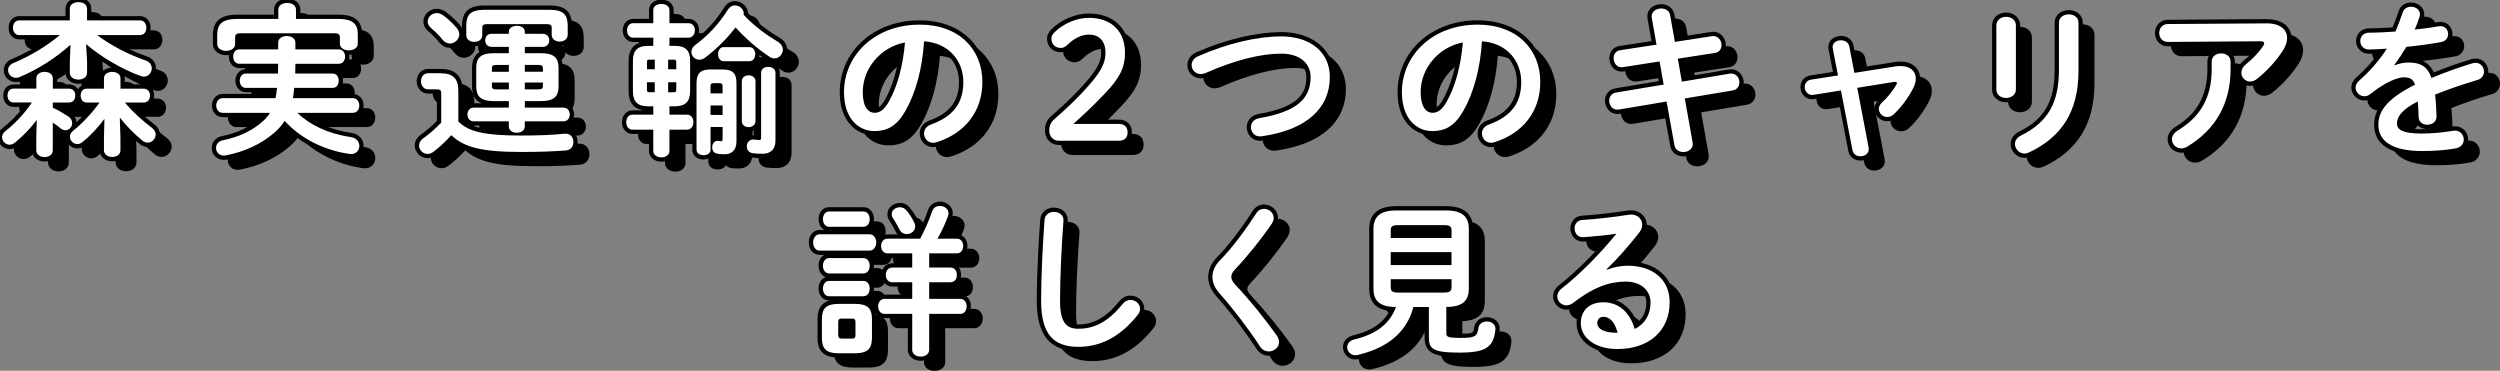 <?xml version="1.0" encoding="UTF-8"?><svg id="_レイヤー_2" xmlns="http://www.w3.org/2000/svg" viewBox="0 0 762.54 113.09"><rect x="0" y="0" width="762.54" height="113.09" fill="#808080" stroke="none"/><defs><style>.cls-1,.cls-2{fill:#fff;}.cls-2{stroke:#fff;}.cls-2,.cls-3{stroke-miterlimit:10;stroke-width:1.31px;}.cls-3{stroke:#000;}</style></defs><g id="_フッダー"><g><g><path class="cls-3" d="M15.48,40.3c-1.84,2.49-4.13,4.87-6.66,6.91-.55,.45-1.09,.65-1.64,.65-1.24,0-2.29-1.09-2.29-2.29,0-.65,.3-1.29,.99-1.84,3.08-2.44,5.92-5.47,8.1-8.75h-5.57c-1.29,0-1.89-1.04-1.89-2.14s.6-2.09,1.84-2.09h6.96v-3.18c0-1.29,1.24-1.94,2.54-1.94s2.49,.65,2.49,1.94v3.18h4.97c1.29,0,1.89,1.04,1.89,2.09s-.6,2.14-1.89,2.14h-4.97v1.59c1.79,.79,3.38,1.79,4.82,2.73,.8,.55,1.09,1.29,1.09,1.99,0,1.09-.9,2.14-2.04,2.14-.5,0-.99-.15-1.49-.55-.7-.6-1.49-1.19-2.39-1.79v8.45c0,1.39-1.24,2.09-2.49,2.09s-2.54-.7-2.54-2.09v-4.18l.15-5.07Zm15.31-17.8v3.38c0,1.39-1.29,2.09-2.63,2.09s-2.63-.7-2.63-2.09v-3.38l.2-5.17c-4.28,3.88-9.64,7.36-15.46,9.84-.4,.2-.8,.25-1.19,.25-1.39,0-2.39-1.14-2.39-2.34,0-.84,.5-1.69,1.59-2.14,5.22-2.19,10.09-5.12,14.22-8.55H10.06c-1.24,0-1.89-1.14-1.89-2.24s.65-2.24,1.89-2.24h15.46v-3.58c0-1.34,1.34-1.99,2.63-1.99s2.63,.65,2.63,1.99v3.58h16.16c1.29,0,1.94,1.09,1.94,2.24s-.65,2.24-1.94,2.24h-13.07c4.33,3.28,9.64,5.96,14.81,7.75,1.29,.45,1.84,1.44,1.84,2.39,0,1.24-.94,2.54-2.39,2.54-.35,0-.65-.1-.99-.2-6.02-2.19-12.23-5.92-16.65-9.74l.3,5.37Zm17.3,8.25c1.29,0,1.89,1.04,1.89,2.09s-.6,2.14-1.89,2.14h-5.77c2.34,2.83,5.42,5.57,8.3,7.75,.75,.6,1.09,1.29,1.09,1.99,0,1.29-1.09,2.49-2.44,2.49-.5,0-1.09-.2-1.64-.65-2.54-2.09-4.97-4.57-6.86-7.01l.2,6.21v3.83c0,1.29-1.24,1.99-2.49,1.99s-2.54-.7-2.54-1.99v-3.83l.15-5.82c-1.79,2.44-4.08,4.97-6.66,7.06-.55,.45-1.09,.65-1.59,.65-1.24,0-2.29-1.09-2.29-2.24,0-.65,.3-1.29,.99-1.84,2.93-2.34,5.77-5.42,8.05-8.6h-3.88c-1.29,0-1.89-1.04-1.89-2.14s.6-2.09,1.84-2.09h5.27v-3.13c0-1.34,1.24-1.99,2.54-1.99s2.49,.65,2.49,1.99v3.13h7.11Z"/><path class="cls-3" d="M94.92,38.12c3.73,3.63,9.3,6.36,16.36,7.41,1.74,.25,2.54,1.49,2.54,2.68,0,1.39-1.09,2.73-3.03,2.44-8.2-1.19-15.11-4.97-19.74-10.09-.8,1.29-1.79,2.39-2.93,3.43-4.27,3.78-9.45,6.01-15.01,7.11-1.89,.35-2.98-.94-2.98-2.29,0-1.04,.65-2.04,2.09-2.34,4.62-.89,8.95-2.83,12.33-5.92,.8-.75,1.49-1.54,2.04-2.44h-14.42c-1.29,0-1.99-1.14-1.99-2.24s.7-2.24,1.99-2.24h16.11c.2-1.04,.35-2.09,.45-3.13h-9.55c-1.19,0-1.84-1.09-1.84-2.19s.65-2.19,1.84-2.19h9.84c.05-.99,0-1.99,.05-2.98h-11.88c-1.24,0-1.84-1.09-1.84-2.19s.6-2.19,1.84-2.19h11.88v-2.04c0-1.39,1.34-2.04,2.63-2.04s2.63,.65,2.63,2.04v2.04h13.27c1.24,0,1.89,1.09,1.89,2.19s-.65,2.19-1.89,2.19h-13.27c0,.99-.05,1.99-.05,2.98h11.43c1.24,0,1.84,1.09,1.84,2.19s-.6,2.19-1.84,2.19h-11.73c-.1,1.04-.25,2.09-.4,3.13h18.24c1.34,0,1.99,1.09,1.99,2.24s-.65,2.24-1.99,2.24h-16.9Zm-5.82-31.47c0-1.39,1.34-2.04,2.73-2.04s2.68,.65,2.68,2.04v2.83h12.78c4.52,0,6.06,1.49,6.06,4.67v2.88c0,1.34-1.34,2.04-2.73,2.04s-2.73-.7-2.73-2.04v-1.89c0-.89-.4-1.29-1.59-1.29h-28.73c-1.24,0-1.64,.4-1.64,1.29v2.04c0,1.34-1.34,2.04-2.73,2.04s-2.73-.7-2.73-2.04v-2.93c0-3.18,1.59-4.77,6.11-4.77h12.53v-2.83Z"/><path class="cls-3" d="M144.04,40.75c3.08,3.08,7.85,4.28,19.04,4.28,5.22,0,9.54-.15,13.32-.55,1.84-.2,2.73,1.14,2.73,2.54,0,1.24-.75,2.49-2.39,2.58-3.98,.3-8.25,.45-13.52,.45-12.13,0-17.5-1.44-21.33-5.12-1.59,1.79-3.53,3.63-5.52,5.12-.55,.4-1.14,.6-1.69,.6-1.44,0-2.63-1.19-2.63-2.54,0-.79,.4-1.64,1.44-2.34,1.79-1.29,3.68-2.93,5.32-4.67v-8.9c0-.94-.2-1.24-1.49-1.24h-2.49c-1.44,0-2.19-1.24-2.19-2.49s.75-2.44,2.19-2.44h3.68c4.03,0,5.52,1.74,5.52,5.37v9.35Zm-.5-28.54c.55,.65,.8,1.34,.8,1.99,0,1.49-1.39,2.78-2.88,2.78-.75,0-1.54-.35-2.19-1.14-1.14-1.39-2.19-2.44-3.58-3.63-.7-.6-.99-1.29-.99-1.94,0-1.34,1.24-2.59,2.78-2.59,.6,0,1.24,.2,1.89,.65,1.59,1.14,3.03,2.54,4.18,3.88Zm9.4-1.14c-1.19,0-1.59,.25-1.59,1.19v2.19c0,1.34-1.19,2.04-2.44,2.04s-2.44-.7-2.44-2.04v-2.88c0-3.13,1.09-4.87,5.47-4.87h20.03c4.33,0,5.42,1.74,5.42,4.87v2.73c0,1.39-1.19,2.09-2.44,2.09s-2.44-.7-2.44-2.09v-2.04c0-.95-.4-1.19-1.59-1.19h-18Zm1.94,23.46c-4.03,0-5.37-1.44-5.37-4.52v-5.57c0-3.08,1.34-4.52,5.37-4.52h4.57v-1.94h-5.32c-1.24,0-1.89-.99-1.89-1.99s.65-1.99,1.89-1.99h5.32v-.65c0-1.19,1.24-1.79,2.44-1.79s2.44,.6,2.44,1.79v.65h5.52c1.29,0,1.94,.99,1.94,1.99s-.65,1.99-1.94,1.99h-5.52v1.94h4.92c4.03,0,5.37,1.44,5.37,4.52v5.57c0,3.08-1.34,4.52-5.37,4.52h-4.92v1.99h11.78c1.29,0,1.94,1.04,1.94,2.09s-.65,2.09-1.94,2.09h-11.78v1.49c0,1.34-1.19,1.99-2.44,1.99s-2.44-.65-2.44-1.99v-1.49h-10.74c-1.24,0-1.89-1.04-1.89-2.09s.65-2.09,1.89-2.09h10.74v-1.99h-4.57Zm4.57-8.95v-2.09h-3.73c-1.14,0-1.44,.25-1.44,1.09v.99h5.17Zm0,5.37v-2.09h-5.17v.99c0,1,.55,1.09,1.44,1.09h3.73Zm4.87-5.37h5.52v-.99c0-.84-.3-1.09-1.44-1.09h-4.08v2.09Zm0,3.28v2.09h4.08c1.14,0,1.44-.25,1.44-1.09v-.99h-5.52Z"/><path class="cls-3" d="M201.96,36.13c-3.33,0-4.67-1.49-4.67-4.62v-9.25c0-3.13,1.34-4.57,4.67-4.57h1.54v-2.49h-6.11c-1.24,0-1.89-1.09-1.89-2.24s.65-2.19,1.89-2.19h6.11v-3.98c0-1.29,1.24-1.89,2.49-1.89s2.44,.6,2.44,1.89v3.98h5.82c1.29,0,1.94,1.09,1.94,2.19s-.65,2.24-1.94,2.24h-5.82v2.49h1.64c3.33,0,4.67,1.44,4.67,4.57v9.25c-.05,3.28-1.44,4.57-4.67,4.62h-1.64v2.54h5.37c1.29,0,1.94,1.14,1.94,2.29s-.65,2.29-1.94,2.29h-5.37v6.51c0,1.29-1.24,1.94-2.44,1.94s-2.49-.65-2.49-1.94v-6.51h-6.36c-1.24,0-1.89-1.14-1.89-2.29s.65-2.29,1.89-2.29h6.36v-2.54h-1.54Zm.25-14.22c-.55,0-.65,.2-.65,.85v2.09h2.39v-2.93h-1.74Zm-.65,6.91v2.19c0,.5,.1,.85,.65,.85h1.74v-3.03h-2.39Zm6.46-3.98h2.49v-2.09c0-.65-.15-.85-.75-.85h-1.74v2.93Zm0,7.01h1.74c.6,0,.75-.2,.75-.85v-2.19h-2.49v3.03Zm33.41-15.46c1.09,.65,1.59,1.59,1.59,2.44,0,1.39-1.14,2.68-2.54,2.68-.5,0-.99-.15-1.54-.5-3.48-2.29-7.26-5.52-10.34-8.95-2.59,3.38-5.67,6.46-9.25,9.2-.6,.45-1.19,.65-1.79,.65-1.34,0-2.44-1.09-2.44-2.34,0-.75,.35-1.54,1.24-2.19,3.78-2.83,6.91-6.02,9.94-10.79,.55-.84,1.29-1.24,2.09-1.24,1.34,0,2.68,1.09,2.68,2.44,0,.15,0,.25-.05,.4,3.33,3.58,7.26,6.36,10.39,8.2Zm-20.43,26.05v6.91c0,1.14-1.04,1.69-2.14,1.69s-2.14-.55-2.14-1.69V29.27c0-3.23,1.14-4.38,4.47-4.38h3.28c3.38,0,4.42,1.14,4.42,4.38v17.5c0,2.73-1.44,3.98-3.63,3.98-.85,0-1.39-.05-2.19-.15-1.09-.15-1.59-1.04-1.59-1.99,0-1.04,.65-2.09,1.84-1.94,.35,.05,.55,.1,.89,.1,.25,0,.45-.15,.45-.7v-3.63h-3.68Zm3.68-12.28c0-.85-.2-1.09-.99-1.09h-1.69c-.8,0-.99,.25-.99,1.09v2.04h3.68v-2.04Zm0,5.72h-3.68v2.88h3.68v-2.88Zm.3-13.52c-1.14,0-1.69-1.09-1.69-2.14s.55-2.14,1.69-2.14h7.9c1.14,0,1.74,1.04,1.74,2.14s-.6,2.14-1.74,2.14h-7.9Zm9.74,18.29c0,1.19-1.04,1.84-2.09,1.84s-2.09-.65-2.09-1.84v-12.13c0-1.24,1.04-1.84,2.09-1.84s2.09,.6,2.09,1.84v12.13Zm6.06,5.97c0,2.73-1.59,3.98-3.88,3.98-1.04,0-1.94,0-3.03-.15-1.24-.15-1.84-1.14-1.84-2.09,0-1.14,.8-2.24,2.19-2.09,.8,.1,1.19,.15,1.69,.15,.3,0,.5-.15,.5-.7V25.89c0-1.19,1.09-1.79,2.19-1.79s2.19,.6,2.19,1.79v20.73Z"/><path class="cls-3" d="M261.66,31.85c0-11.33,9.4-20.63,23.07-20.63,12.13,0,19.14,7.61,19.14,17.5,0,9-5.32,15.61-13.87,18.34-.4,.15-.8,.2-1.14,.2-1.69,0-2.78-1.39-2.78-2.83,0-1.09,.6-2.19,2.09-2.73,7.06-2.54,9.89-6.81,9.89-12.97,0-6.51-4.42-11.88-11.98-12.43-.5,8.25-2.54,15.71-5.62,21.13-2.73,4.82-5.67,6.26-9.5,6.26-5.07,0-9.3-4.08-9.3-11.83Zm5.72,0c0,4.57,1.79,6.26,3.58,6.26,1.54,0,2.88-.8,4.33-3.33,2.54-4.42,4.37-10.84,4.97-18.15-7.41,1.44-12.88,7.86-12.88,15.21Z"/><path class="cls-3" d="M345.53,41.5c1.79,0,2.63,1.09,2.63,2.59s-.85,2.54-2.63,2.54h-18.34c-1.79,0-2.93-1.34-2.93-3.18,0-1.44,.5-2.49,1.54-3.38,3.98-3.53,7.31-6.56,11.19-11.09,3.08-3.63,4.42-6.21,4.42-9.1,0-3.73-1.94-5.62-5.07-5.62-2.04,0-4.27,.89-6.66,3.23-.6,.55-1.19,.84-1.89,.84-1.69,0-2.88-1.19-2.88-2.78,0-.79,.25-1.29,.99-2.04,2.63-2.58,6.66-4.37,10.39-4.37,7.11,0,11.09,4.27,11.09,10.64,0,4.57-1.59,7.66-6.06,12.38-4.13,4.33-6.56,6.51-9.69,9.35h13.92Z"/><path class="cls-3" d="M394.95,14.8c8.9,0,14.91,4.77,14.91,12.38,0,9.5-7.06,16.16-20.73,18.09-2.09,.35-3.33-1.19-3.33-2.78,0-1.19,.8-2.44,2.49-2.73,11.63-1.99,15.71-6.02,15.71-12.58,0-3.83-2.88-7.11-9.05-7.11s-14.12,1.99-23.02,5.92c-.5,.2-.99,.3-1.44,.3-1.64,0-2.78-1.29-2.78-2.73,0-1.04,.6-2.14,2.04-2.73,8.95-3.93,18.05-6.02,25.2-6.02Z"/><path class="cls-3" d="M431.83,31.85c0-11.33,9.4-20.63,23.07-20.63,12.13,0,19.14,7.61,19.14,17.5,0,9-5.32,15.61-13.87,18.34-.4,.15-.8,.2-1.14,.2-1.69,0-2.78-1.39-2.78-2.83,0-1.09,.6-2.19,2.09-2.73,7.06-2.54,9.89-6.81,9.89-12.97,0-6.51-4.42-11.88-11.98-12.43-.5,8.25-2.54,15.71-5.62,21.13-2.73,4.82-5.67,6.26-9.5,6.26-5.07,0-9.3-4.08-9.3-11.83Zm5.72,0c0,4.57,1.79,6.26,3.58,6.26,1.54,0,2.88-.8,4.32-3.33,2.54-4.42,4.38-10.84,4.97-18.15-7.41,1.44-12.88,7.86-12.88,15.21Z"/><path class="cls-3" d="M508.05,9.18c-.35-1.84,1.29-2.88,2.88-2.88,1.24,0,2.49,.65,2.73,2.09l1.44,8.1,11.24-1.74c1.89-.3,2.98,1.24,2.98,2.73,0,1.09-.65,2.19-2.04,2.39l-11.29,1.74,1.24,7.01,14.57-2.44c1.89-.3,2.98,1.19,2.98,2.68,0,1.09-.65,2.19-2.04,2.44l-14.62,2.44,2.39,13.42c.35,1.84-1.24,2.93-2.83,2.93-1.24,0-2.49-.65-2.73-2.14l-2.39-13.27-14.57,2.44c-1.84,.3-2.93-1.24-2.93-2.73,0-1.09,.65-2.19,2.04-2.44l14.57-2.44-1.24-7.06-11.14,1.74c-1.84,.3-2.88-1.24-2.88-2.73,0-1.14,.6-2.24,2.04-2.44l11.04-1.69-1.44-8.15Z"/><path class="cls-3" d="M582.47,23.95c.5-.1,1-.1,1.49-.1,2.83,0,4.62,1.49,4.62,3.83,0,.89-.25,1.89-.8,2.93-1.44,2.83-3.53,5.72-5.87,7.9-.65,.65-1.39,.89-2.04,.89-1.39,0-2.58-1.14-2.58-2.49,0-.6,.3-1.29,.94-1.89,1.79-1.64,3.23-3.48,4.37-5.42,.15-.25,.2-.4,.2-.55,0-.35-.35-.45-.99-.35l-11.09,1.79,3.48,18.25c.3,1.69-1.09,2.63-2.54,2.63-1.09,0-2.14-.6-2.39-1.84l-3.53-18.24-8.35,1.34c-1.69,.3-2.68-1.09-2.68-2.39,0-1.04,.6-2.04,1.89-2.24l8.25-1.29-1.59-8.15c-.35-1.69,1.04-2.58,2.49-2.58,1.14,0,2.29,.6,2.54,1.89l1.54,8.05,12.63-1.99Z"/><path class="cls-3" d="M619.11,31.01c0,1.69-1.49,2.58-2.98,2.58s-2.98-.89-2.98-2.58V11.47c0-1.74,1.49-2.63,2.98-2.63s2.98,.89,2.98,2.63V31.01Zm13.12-20.38c0-1.69,1.49-2.54,3.03-2.54,1.44,0,2.93,.84,2.93,2.54v14.76c0,12.58-5.37,20.18-14.96,24.76-.55,.25-1.04,.4-1.49,.4-1.69,0-2.93-1.44-2.93-2.93,0-.94,.55-1.94,1.84-2.58,8.3-4.08,11.58-10.09,11.58-20.03V10.63Z"/><path class="cls-3" d="M695.32,10.82c4.37-.05,6.51,1.89,6.51,4.52,0,1.14-.45,2.44-1.29,3.78-2.04,3.13-4.77,6.16-7.9,8.65-.7,.55-1.44,.8-2.09,.8-1.49,0-2.68-1.24-2.68-2.73,0-.84,.4-1.74,1.39-2.54,2.04-1.59,3.98-3.68,5.22-5.52,.25-.35,.35-.65,.35-.89,0-.4-.35-.6-1.14-.6l-28.24,.2c-1.74,0-2.63-1.34-2.63-2.73s.89-2.73,2.63-2.73l29.88-.2Zm-16.5,11.63c0-1.64,1.44-2.49,2.88-2.49s2.88,.85,2.88,2.49v2.34c0,10.59-4.67,18.44-13.12,23.56-.65,.4-1.29,.6-1.89,.6-1.64,0-2.88-1.29-2.88-2.78,0-.95,.55-1.94,1.84-2.73,6.81-4.13,10.29-9.94,10.29-18.64v-2.34Z"/><path class="cls-3" d="M734.65,23.6c1.29-.5,2.73-.84,4.28-.84,3.43,0,5.67,1.04,6.96,4.72,3.88-1.64,8.05-3.13,12.43-4.47,.35-.1,.7-.15,.99-.15,1.64,0,2.58,1.34,2.58,2.68,0,1.04-.6,2.14-1.99,2.54-4.33,1.29-8.75,2.78-12.93,4.47,.25,1.84,.35,4.03,.45,6.61,.05,1.69-1.39,2.58-2.83,2.58-1.29,0-2.58-.75-2.63-2.29-.05-1.89-.15-3.48-.25-4.82-5.17,2.63-6.36,4.87-6.36,6.71,0,1.94,1.79,3.08,7.51,3.08,3.13,0,6.41-.3,9.64-.84,1.99-.35,3.23,1.14,3.23,2.68,0,1.19-.8,2.39-2.49,2.68-3.23,.6-6.91,.8-10.19,.8-9.4,0-13.37-3.13-13.37-8,0-3.98,2.34-7.8,11.19-12.23-.65-1.84-1.69-2.24-3.48-2.24s-5.47,1.34-10.19,5.12c-.6,.45-1.19,.65-1.79,.65-1.44,0-2.68-1.24-2.68-2.63,0-.75,.35-1.49,1.14-2.19,3.13-2.73,5.97-5.97,8.4-9.69-1.94,.15-3.73,.2-5.37,.25-1.79,.05-2.73-1.29-2.73-2.59s.89-2.54,2.73-2.54c2.34,0,5.12-.15,8-.35,.85-1.99,1.59-3.93,2.19-5.77,.4-1.24,1.44-1.79,2.54-1.79,1.39,0,2.73,.89,2.73,2.29,0,.25,0,.5-.1,.75-.45,1.39-.94,2.68-1.49,3.93,2.58-.25,5.07-.6,7.21-.99,1.94-.35,2.98,.99,2.98,2.34,0,1.09-.7,2.24-2.19,2.49-3.13,.55-6.86,1.09-10.54,1.44-1.24,2.04-2.49,3.93-3.68,5.52l.1,.1Z"/><path class="cls-3" d="M254.23,80.13c-1.29,0-1.99-1.24-1.99-2.49s.7-2.49,1.99-2.49h15.21c1.34,0,2.04,1.24,2.04,2.49s-.7,2.49-2.04,2.49h-15.21Zm5.72,31.32c-3.78,0-5.02-1.49-5.02-4.57v-5.92c0-3.08,1.24-4.57,5.02-4.57h5.17c3.83,0,5.07,1.49,5.07,4.57v5.92c-.05,3.53-1.69,4.52-5.07,4.57h-5.17Zm-2.83-38.58c-1.24,0-1.89-1.19-1.89-2.34s.65-2.34,1.89-2.34h10.44c1.29,0,1.94,1.14,1.94,2.34s-.65,2.34-1.94,2.34h-10.44Zm0,14.22c-1.24,0-1.89-1.19-1.89-2.34s.65-2.34,1.89-2.34h10.44c1.29,0,1.94,1.14,1.94,2.34s-.65,2.34-1.94,2.34h-10.44Zm0,6.96c-1.24,0-1.89-1.19-1.89-2.34s.65-2.34,1.89-2.34h10.44c1.29,0,1.94,1.14,1.94,2.34s-.65,2.34-1.94,2.34h-10.44Zm7.01,12.93c.8,0,1.04-.3,1.04-1.14v-3.83c0-.84-.25-1.14-1.04-1.14h-3.13c-.85,0-1.09,.3-1.09,1.14v3.83c0,.8,.25,1.14,1.09,1.14h3.13Zm10.79-26c-1.29,0-1.94-1.14-1.94-2.24s.65-2.24,1.94-2.24h9.99c1.29-2.44,2.68-5.47,3.63-8.3,.4-1.19,1.34-1.69,2.39-1.69,1.29,0,2.63,.9,2.63,2.24,0,.25-.05,.55-.15,.85-.89,2.44-1.99,4.77-3.23,6.91h5.92c1.29,0,1.94,1.09,1.94,2.24s-.65,2.24-1.94,2.24h-8.45v4.33h6.51c1.29,0,1.94,1.09,1.94,2.24s-.65,2.24-1.94,2.24h-6.51v5.07h9.5c1.29,0,1.94,1.14,1.94,2.29s-.65,2.29-1.94,2.29h-9.5v10.99c0,1.34-1.29,2.04-2.59,2.04s-2.58-.7-2.58-2.04v-10.99h-8.45c-1.29,0-1.94-1.14-1.94-2.29s.65-2.29,1.94-2.29h8.45v-5.07h-6.11c-1.29,0-1.94-1.14-1.94-2.24s.65-2.24,1.94-2.24h6.11v-4.33h-7.56Zm8.15-9.45c.2,.45,.3,.84,.3,1.24,0,1.39-1.29,2.34-2.59,2.34-.84,0-1.64-.4-2.14-1.29-.6-1.24-1.34-2.44-2.04-3.58-.3-.45-.4-.84-.4-1.24,0-1.19,1.19-2.09,2.49-2.09,.75,0,1.49,.3,2.04,.99,.85,.99,1.74,2.39,2.34,3.63Z"/><path class="cls-3" d="M322.84,70.83c.1-1.69,1.49-2.49,2.88-2.49,1.54,0,3.03,.94,2.88,2.73-.55,7.36-1.04,16.8-1.04,24.46,0,6.66,2.04,8.45,5.57,8.45,4.62,0,8.95-1.89,13.52-7.56,.7-.89,1.59-1.24,2.39-1.24,1.54,0,2.93,1.19,2.93,2.73,0,.6-.2,1.19-.7,1.84-5.67,7.06-11.68,9.74-18.15,9.74-7.41,0-11.33-3.68-11.33-14.02,0-7.9,.5-17.35,1.04-24.66Z"/><path class="cls-3" d="M389.75,67.4c1.49,0,2.98,1.14,2.98,2.78,0,.55-.2,1.14-.6,1.79-3.03,4.47-7.41,9.94-11.28,14.02-.75,.89-1.04,1.39-1.04,2.19,0,.84,.4,1.44,1.19,2.34,4.42,4.67,8.9,10.24,12.63,15.46,.5,.75,.75,1.44,.75,2.04,0,1.69-1.54,2.88-3.13,2.88-1.04,0-2.09-.5-2.78-1.64-3.23-4.97-7.8-11.04-11.78-15.51-1.84-1.99-2.63-3.73-2.63-5.52,0-1.64,.55-3.33,2.34-5.17,3.83-3.88,7.95-9.54,11.04-14.32,.6-.94,1.49-1.34,2.34-1.34Z"/><path class="cls-3" d="M435.34,97.33c-2.04,7.81-8,12.53-16.95,14.62-.25,.05-.5,.1-.75,.1-1.54,0-2.49-1.24-2.49-2.44,0-.99,.65-1.99,2.04-2.34,6.86-1.59,11.04-4.92,12.83-9.94-4.97,0-6.86-1.89-6.86-5.57v-18.2c0-3.68,1.89-5.67,6.96-5.67h15.16c5.07,0,6.96,1.99,6.96,5.67v18.2c0,3.68-1.89,5.52-6.86,5.57v8.1c0,.99,.55,1.34,4.18,1.34,4.47,0,5.27-.4,5.62-3.03,.2-1.34,1.39-1.99,2.58-1.99,1.39,0,2.78,.89,2.58,2.54-.6,5.32-2.83,6.96-11.04,6.96s-9.25-1.24-9.25-4.72v-9.2h-4.72Zm11.63-23.42c0-1.14-.55-1.54-2.39-1.54h-13.77c-1.84,0-2.39,.4-2.39,1.54v2.39h18.54v-2.39Zm-18.54,10.64h18.54v-3.93h-18.54v3.93Zm16.16,8.4c1.24-.05,2.34-.05,2.39-1.54v-2.54h-18.54v2.54c0,1.14,.55,1.54,2.39,1.54h13.77Z"/><path class="cls-3" d="M494.35,85.99c2.09-.85,4.32-1.24,6.31-1.24,7.75,0,12.83,4.23,12.83,11.14,0,8.7-6.26,14.27-15.96,14.27-6.81,0-11.14-3.48-11.14-7.9,0-3.73,2.49-6.36,6.91-6.36,4.77,0,8.1,3.18,9.54,8.15,3.08-1.49,4.82-4.38,4.82-8.1,0-3.53-2.78-6.36-7.56-6.36-5.02,0-9.89,1.74-16.01,6.46-.7,.55-1.44,.79-2.09,.79-1.54,0-2.78-1.29-2.78-2.73,0-.79,.35-1.64,1.24-2.34,5.77-4.47,12.18-11.09,16.8-16.8-2.78,.45-6.16,.8-10.09,1.09-1.74,.1-2.68-1.29-2.68-2.68,0-1.24,.8-2.54,2.44-2.58,4.03-.25,9.3-.84,14.07-1.59,2.44-.35,4.13,1.19,4.13,3.08,0,.75-.3,1.54-.89,2.34-2.93,3.78-6.71,8.1-9.99,11.24l.1,.15Zm-1.14,14.32c-1.04,0-1.79,.84-1.79,1.94,0,1.64,1.89,2.93,5.82,2.93h.4c-.84-3.18-2.34-4.87-4.42-4.87Z"/></g><g><g><path class="cls-1" d="M11.24,36.6c-1.84,2.49-4.13,4.87-6.66,6.91-.55,.45-1.09,.65-1.64,.65-1.24,0-2.29-1.09-2.29-2.29,0-.65,.3-1.29,1-1.84,3.08-2.44,5.91-5.47,8.1-8.75H4.18c-1.29,0-1.89-1.04-1.89-2.14s.6-2.09,1.84-2.09h6.96v-3.18c0-1.29,1.24-1.94,2.54-1.94s2.49,.65,2.49,1.94v3.18h4.97c1.29,0,1.89,1.04,1.89,2.09s-.6,2.14-1.89,2.14h-4.97v1.59c1.79,.79,3.38,1.79,4.82,2.73,.8,.55,1.09,1.29,1.09,1.99,0,1.09-.89,2.14-2.04,2.14-.5,0-.99-.15-1.49-.55-.7-.6-1.49-1.19-2.39-1.79v8.45c0,1.39-1.24,2.09-2.49,2.09s-2.54-.7-2.54-2.09v-4.18l.15-5.07Zm15.31-17.8v3.38c0,1.39-1.29,2.09-2.63,2.09s-2.63-.7-2.63-2.09v-3.38l.2-5.17c-4.28,3.88-9.64,7.36-15.46,9.84-.4,.2-.79,.25-1.19,.25-1.39,0-2.39-1.14-2.39-2.34,0-.84,.5-1.69,1.59-2.14,5.22-2.19,10.09-5.12,14.22-8.55H5.83c-1.24,0-1.89-1.14-1.89-2.24s.65-2.24,1.89-2.24h15.46V2.64c0-1.34,1.34-1.99,2.63-1.99s2.63,.65,2.63,1.99v3.58h16.16c1.29,0,1.94,1.09,1.94,2.24s-.65,2.24-1.94,2.24h-13.07c4.33,3.28,9.64,5.96,14.81,7.75,1.29,.45,1.84,1.44,1.84,2.39,0,1.24-.94,2.54-2.39,2.54-.35,0-.65-.1-.99-.2-6.02-2.19-12.23-5.92-16.65-9.74l.3,5.37Zm17.3,8.25c1.29,0,1.89,1.04,1.89,2.09s-.6,2.14-1.89,2.14h-5.77c2.34,2.83,5.42,5.57,8.3,7.75,.75,.6,1.09,1.29,1.09,1.99,0,1.29-1.09,2.49-2.44,2.49-.5,0-1.09-.2-1.64-.65-2.54-2.09-4.97-4.57-6.86-7.01l.2,6.21v3.83c0,1.29-1.24,1.99-2.49,1.99s-2.54-.7-2.54-1.99v-3.83l.15-5.82c-1.79,2.44-4.08,4.97-6.66,7.06-.55,.45-1.09,.65-1.59,.65-1.24,0-2.29-1.09-2.29-2.24,0-.65,.3-1.29,1-1.84,2.93-2.34,5.77-5.42,8.05-8.6h-3.88c-1.29,0-1.89-1.04-1.89-2.14s.6-2.09,1.84-2.09h5.27v-3.13c0-1.34,1.24-1.99,2.54-1.99s2.49,.65,2.49,1.99v3.13h7.11Z"/><path class="cls-1" d="M90.69,34.41c3.73,3.63,9.3,6.36,16.36,7.41,1.74,.25,2.54,1.49,2.54,2.68,0,1.39-1.09,2.73-3.03,2.44-8.2-1.19-15.11-4.97-19.74-10.09-.8,1.29-1.79,2.39-2.93,3.43-4.28,3.78-9.45,6.01-15.01,7.11-1.89,.35-2.98-.94-2.98-2.29,0-1.04,.65-2.04,2.09-2.34,4.62-.89,8.95-2.83,12.33-5.92,.8-.75,1.49-1.54,2.04-2.44h-14.42c-1.29,0-1.99-1.14-1.99-2.24s.7-2.24,1.99-2.24h16.11c.2-1.04,.35-2.09,.45-3.13h-9.54c-1.19,0-1.84-1.09-1.84-2.19s.65-2.19,1.84-2.19h9.84c.05-.99,0-1.99,.05-2.98h-11.88c-1.24,0-1.84-1.09-1.84-2.19s.6-2.19,1.84-2.19h11.88v-2.04c0-1.39,1.34-2.04,2.63-2.04s2.63,.65,2.63,2.04v2.04h13.27c1.24,0,1.89,1.09,1.89,2.19s-.65,2.19-1.89,2.19h-13.27c0,.99-.05,1.99-.05,2.98h11.43c1.24,0,1.84,1.09,1.84,2.19s-.6,2.19-1.84,2.19h-11.73c-.1,1.04-.25,2.09-.4,3.13h18.25c1.34,0,1.99,1.09,1.99,2.24s-.65,2.24-1.99,2.24h-16.9Zm-5.82-31.47c0-1.39,1.34-2.04,2.73-2.04s2.68,.65,2.68,2.04v2.83h12.78c4.52,0,6.07,1.49,6.07,4.67v2.88c0,1.34-1.34,2.04-2.73,2.04s-2.73-.7-2.73-2.04v-1.89c0-.89-.4-1.29-1.59-1.29h-28.73c-1.24,0-1.64,.4-1.64,1.29v2.04c0,1.34-1.34,2.04-2.73,2.04s-2.73-.7-2.73-2.04v-2.93c0-3.18,1.59-4.77,6.11-4.77h12.53V2.94Z"/><path class="cls-1" d="M139.81,37.04c3.08,3.08,7.85,4.28,19.04,4.28,5.22,0,9.54-.15,13.32-.55,1.84-.2,2.73,1.14,2.73,2.54,0,1.24-.75,2.49-2.39,2.59-3.98,.3-8.25,.45-13.52,.45-12.13,0-17.5-1.44-21.33-5.12-1.59,1.79-3.53,3.63-5.52,5.12-.55,.4-1.14,.6-1.69,.6-1.44,0-2.63-1.19-2.63-2.54,0-.79,.4-1.64,1.44-2.34,1.79-1.29,3.68-2.93,5.32-4.67v-8.9c0-.94-.2-1.24-1.49-1.24h-2.49c-1.44,0-2.19-1.24-2.19-2.49s.75-2.44,2.19-2.44h3.68c4.03,0,5.52,1.74,5.52,5.37v9.35Zm-.5-28.54c.55,.65,.8,1.34,.8,1.99,0,1.49-1.39,2.78-2.88,2.78-.75,0-1.54-.35-2.19-1.14-1.14-1.39-2.19-2.44-3.58-3.63-.7-.6-.99-1.29-.99-1.94,0-1.34,1.24-2.58,2.78-2.58,.6,0,1.24,.2,1.89,.65,1.59,1.14,3.03,2.54,4.18,3.88Zm9.4-1.14c-1.19,0-1.59,.25-1.59,1.19v2.19c0,1.34-1.19,2.04-2.44,2.04s-2.44-.7-2.44-2.04v-2.88c0-3.13,1.09-4.87,5.47-4.87h20.03c4.33,0,5.42,1.74,5.42,4.87v2.73c0,1.39-1.19,2.09-2.44,2.09s-2.44-.7-2.44-2.09v-2.04c0-.95-.4-1.19-1.59-1.19h-18Zm1.94,23.46c-4.03,0-5.37-1.44-5.37-4.52v-5.57c0-3.08,1.34-4.52,5.37-4.52h4.57v-1.94h-5.32c-1.24,0-1.89-.99-1.89-1.99s.65-1.99,1.89-1.99h5.32v-.65c0-1.19,1.24-1.79,2.44-1.79s2.44,.6,2.44,1.79v.65h5.52c1.29,0,1.94,.99,1.94,1.99s-.65,1.99-1.94,1.99h-5.52v1.94h4.92c4.03,0,5.37,1.44,5.37,4.52v5.57c0,3.08-1.34,4.52-5.37,4.52h-4.92v1.99h11.78c1.29,0,1.94,1.04,1.94,2.09s-.65,2.09-1.94,2.09h-11.78v1.49c0,1.34-1.19,1.99-2.44,1.99s-2.44-.65-2.44-1.99v-1.49h-10.74c-1.24,0-1.89-1.04-1.89-2.09s.65-2.09,1.89-2.09h10.74v-1.99h-4.57Zm4.57-8.95v-2.09h-3.73c-1.14,0-1.44,.25-1.44,1.09v.99h5.17Zm0,5.37v-2.09h-5.17v.99c0,1,.55,1.09,1.44,1.09h3.73Zm4.87-5.37h5.52v-.99c0-.84-.3-1.09-1.44-1.09h-4.08v2.09Zm0,3.28v2.09h4.08c1.14,0,1.44-.25,1.44-1.09v-.99h-5.52Z"/><path class="cls-1" d="M197.72,32.42c-3.33,0-4.67-1.49-4.67-4.62v-9.25c0-3.13,1.34-4.57,4.67-4.57h1.54v-2.49h-6.11c-1.24,0-1.89-1.09-1.89-2.24s.65-2.19,1.89-2.19h6.11V3.09c0-1.29,1.24-1.89,2.49-1.89s2.44,.6,2.44,1.89v3.98h5.82c1.29,0,1.94,1.09,1.94,2.19s-.65,2.24-1.94,2.24h-5.82v2.49h1.64c3.33,0,4.67,1.44,4.67,4.57v9.25c-.05,3.28-1.44,4.57-4.67,4.62h-1.64v2.54h5.37c1.29,0,1.94,1.14,1.94,2.29s-.65,2.29-1.94,2.29h-5.37v6.51c0,1.29-1.24,1.94-2.44,1.94s-2.49-.65-2.49-1.94v-6.51h-6.36c-1.24,0-1.89-1.14-1.89-2.29s.65-2.29,1.89-2.29h6.36v-2.54h-1.54Zm.25-14.22c-.55,0-.65,.2-.65,.85v2.09h2.39v-2.93h-1.74Zm-.65,6.91v2.19c0,.5,.1,.85,.65,.85h1.74v-3.03h-2.39Zm6.46-3.98h2.49v-2.09c0-.65-.15-.85-.75-.85h-1.74v2.93Zm0,7.01h1.74c.6,0,.75-.2,.75-.85v-2.19h-2.49v3.03Zm33.41-15.46c1.09,.65,1.59,1.59,1.59,2.44,0,1.39-1.14,2.68-2.54,2.68-.5,0-.99-.15-1.54-.5-3.48-2.29-7.26-5.52-10.34-8.95-2.58,3.38-5.67,6.46-9.25,9.2-.6,.45-1.19,.65-1.79,.65-1.34,0-2.44-1.09-2.44-2.34,0-.75,.35-1.54,1.24-2.19,3.78-2.83,6.91-6.02,9.94-10.79,.55-.84,1.29-1.24,2.09-1.24,1.34,0,2.68,1.09,2.68,2.44,0,.15,0,.25-.05,.4,3.33,3.58,7.26,6.36,10.39,8.2Zm-20.43,26.05v6.91c0,1.14-1.04,1.69-2.14,1.69s-2.14-.55-2.14-1.69V25.56c0-3.23,1.14-4.38,4.47-4.38h3.28c3.38,0,4.42,1.14,4.42,4.38v17.5c0,2.73-1.44,3.98-3.63,3.98-.84,0-1.39-.05-2.19-.15-1.09-.15-1.59-1.04-1.59-1.99,0-1.04,.65-2.09,1.84-1.94,.35,.05,.55,.1,.89,.1,.25,0,.45-.15,.45-.7v-3.63h-3.68Zm3.68-12.28c0-.85-.2-1.09-.99-1.09h-1.69c-.8,0-1,.25-1,1.09v2.04h3.68v-2.04Zm0,5.72h-3.68v2.88h3.68v-2.88Zm.3-13.52c-1.14,0-1.69-1.09-1.69-2.14s.55-2.14,1.69-2.14h7.9c1.14,0,1.74,1.04,1.74,2.14s-.6,2.14-1.74,2.14h-7.9Zm9.74,18.29c0,1.19-1.04,1.84-2.09,1.84s-2.09-.65-2.09-1.84v-12.13c0-1.24,1.04-1.84,2.09-1.84s2.09,.6,2.09,1.84v12.13Zm6.06,5.97c0,2.73-1.59,3.98-3.88,3.98-1.04,0-1.94,0-3.03-.15-1.24-.15-1.84-1.14-1.84-2.09,0-1.14,.79-2.24,2.19-2.09,.8,.1,1.19,.15,1.69,.15,.3,0,.5-.15,.5-.7V22.18c0-1.19,1.09-1.79,2.19-1.79s2.19,.6,2.19,1.79v20.73Z"/><path class="cls-1" d="M257.43,28.15c0-11.33,9.4-20.63,23.07-20.63,12.13,0,19.14,7.61,19.14,17.5,0,9-5.32,15.61-13.87,18.34-.4,.15-.79,.2-1.14,.2-1.69,0-2.78-1.39-2.78-2.83,0-1.09,.6-2.19,2.09-2.73,7.06-2.54,9.89-6.81,9.89-12.97,0-6.51-4.42-11.88-11.98-12.43-.5,8.25-2.54,15.71-5.62,21.13-2.73,4.82-5.67,6.26-9.5,6.26-5.07,0-9.3-4.08-9.3-11.83Zm5.72,0c0,4.57,1.79,6.26,3.58,6.26,1.54,0,2.88-.8,4.33-3.33,2.54-4.42,4.37-10.84,4.97-18.15-7.41,1.44-12.88,7.86-12.88,15.21Z"/><path class="cls-1" d="M341.3,37.79c1.79,0,2.63,1.09,2.63,2.59s-.85,2.54-2.63,2.54h-18.34c-1.79,0-2.93-1.34-2.93-3.18,0-1.44,.5-2.49,1.54-3.38,3.98-3.53,7.31-6.56,11.19-11.09,3.08-3.63,4.42-6.21,4.42-9.1,0-3.73-1.94-5.62-5.07-5.62-2.04,0-4.28,.89-6.66,3.23-.6,.55-1.19,.84-1.89,.84-1.69,0-2.88-1.19-2.88-2.78,0-.79,.25-1.29,.99-2.04,2.63-2.58,6.66-4.37,10.39-4.37,7.11,0,11.09,4.27,11.09,10.64,0,4.57-1.59,7.66-6.06,12.38-4.13,4.33-6.56,6.51-9.69,9.35h13.92Z"/><path class="cls-1" d="M390.71,11.09c8.9,0,14.91,4.77,14.91,12.38,0,9.5-7.06,16.16-20.73,18.09-2.09,.35-3.33-1.19-3.33-2.78,0-1.19,.79-2.44,2.49-2.73,11.63-1.99,15.71-6.02,15.71-12.58,0-3.83-2.88-7.11-9.05-7.11s-14.12,1.99-23.02,5.92c-.5,.2-.99,.3-1.44,.3-1.64,0-2.78-1.29-2.78-2.73,0-1.04,.6-2.14,2.04-2.73,8.95-3.93,18.05-6.02,25.21-6.02Z"/><path class="cls-1" d="M427.6,28.15c0-11.33,9.4-20.63,23.07-20.63,12.13,0,19.14,7.61,19.14,17.5,0,9-5.32,15.61-13.87,18.34-.4,.15-.8,.2-1.14,.2-1.69,0-2.78-1.39-2.78-2.83,0-1.09,.6-2.19,2.09-2.73,7.06-2.54,9.89-6.81,9.89-12.97,0-6.51-4.42-11.88-11.98-12.43-.5,8.25-2.54,15.71-5.62,21.13-2.73,4.82-5.67,6.26-9.5,6.26-5.07,0-9.3-4.08-9.3-11.83Zm5.72,0c0,4.57,1.79,6.26,3.58,6.26,1.54,0,2.88-.8,4.32-3.33,2.54-4.42,4.37-10.84,4.97-18.15-7.41,1.44-12.88,7.86-12.88,15.21Z"/><path class="cls-1" d="M503.82,5.48c-.35-1.84,1.29-2.88,2.88-2.88,1.24,0,2.49,.65,2.73,2.09l1.44,8.1,11.24-1.74c1.89-.3,2.98,1.24,2.98,2.73,0,1.09-.65,2.19-2.04,2.39l-11.29,1.74,1.24,7.01,14.57-2.44c1.89-.3,2.98,1.19,2.98,2.68,0,1.09-.65,2.19-2.04,2.44l-14.62,2.44,2.39,13.42c.35,1.84-1.24,2.93-2.83,2.93-1.24,0-2.49-.65-2.73-2.14l-2.39-13.27-14.57,2.44c-1.84,.3-2.93-1.24-2.93-2.73,0-1.09,.65-2.19,2.04-2.44l14.57-2.44-1.24-7.06-11.14,1.74c-1.84,.3-2.88-1.24-2.88-2.73,0-1.14,.6-2.24,2.04-2.44l11.04-1.69-1.44-8.15Z"/><path class="cls-1" d="M578.24,20.24c.5-.1,1-.1,1.49-.1,2.83,0,4.62,1.49,4.62,3.83,0,.89-.25,1.89-.8,2.93-1.44,2.83-3.53,5.72-5.87,7.9-.65,.65-1.39,.89-2.04,.89-1.39,0-2.58-1.14-2.58-2.49,0-.6,.3-1.29,.94-1.89,1.79-1.64,3.23-3.48,4.37-5.42,.15-.25,.2-.4,.2-.55,0-.35-.35-.45-.99-.35l-11.09,1.79,3.48,18.25c.3,1.69-1.09,2.63-2.54,2.63-1.09,0-2.14-.6-2.39-1.84l-3.53-18.24-8.35,1.34c-1.69,.3-2.68-1.09-2.68-2.39,0-1.04,.6-2.04,1.89-2.24l8.25-1.29-1.59-8.15c-.35-1.69,1.04-2.58,2.49-2.58,1.14,0,2.29,.6,2.54,1.89l1.54,8.05,12.63-1.99Z"/><path class="cls-1" d="M614.88,27.3c0,1.69-1.49,2.59-2.98,2.59s-2.98-.89-2.98-2.59V7.76c0-1.74,1.49-2.63,2.98-2.63s2.98,.89,2.98,2.63V27.3Zm13.12-20.38c0-1.69,1.49-2.54,3.03-2.54,1.44,0,2.93,.84,2.93,2.54v14.76c0,12.58-5.37,20.18-14.96,24.76-.55,.25-1.04,.4-1.49,.4-1.69,0-2.93-1.44-2.93-2.93,0-.94,.55-1.94,1.84-2.58,8.3-4.08,11.58-10.09,11.58-20.03V6.92Z"/><path class="cls-1" d="M691.09,7.12c4.37-.05,6.51,1.89,6.51,4.52,0,1.14-.45,2.44-1.29,3.78-2.04,3.13-4.77,6.16-7.9,8.65-.7,.55-1.44,.8-2.09,.8-1.49,0-2.68-1.24-2.68-2.73,0-.84,.4-1.74,1.39-2.54,2.04-1.59,3.98-3.68,5.22-5.52,.25-.35,.35-.65,.35-.89,0-.4-.35-.6-1.14-.6l-28.24,.2c-1.74,0-2.63-1.34-2.63-2.73s.89-2.73,2.63-2.73l29.88-.2Zm-16.5,11.63c0-1.64,1.44-2.49,2.88-2.49s2.88,.85,2.88,2.49v2.34c0,10.59-4.67,18.44-13.12,23.56-.65,.4-1.29,.6-1.89,.6-1.64,0-2.88-1.29-2.88-2.78,0-.95,.55-1.94,1.84-2.73,6.81-4.13,10.29-9.94,10.29-18.64v-2.34Z"/><path class="cls-1" d="M730.42,19.89c1.29-.5,2.73-.84,4.28-.84,3.43,0,5.67,1.04,6.96,4.72,3.88-1.64,8.05-3.13,12.43-4.47,.35-.1,.7-.15,.99-.15,1.64,0,2.58,1.34,2.58,2.68,0,1.04-.6,2.14-1.99,2.54-4.33,1.29-8.75,2.78-12.93,4.47,.25,1.84,.35,4.03,.45,6.61,.05,1.69-1.39,2.58-2.83,2.58-1.29,0-2.58-.75-2.63-2.29-.05-1.89-.15-3.48-.25-4.82-5.17,2.63-6.36,4.87-6.36,6.71,0,1.94,1.79,3.08,7.51,3.08,3.13,0,6.41-.3,9.64-.84,1.99-.35,3.23,1.14,3.23,2.68,0,1.19-.79,2.39-2.49,2.68-3.23,.6-6.91,.8-10.19,.8-9.4,0-13.37-3.13-13.37-8,0-3.98,2.34-7.8,11.19-12.23-.65-1.84-1.69-2.24-3.48-2.24s-5.47,1.34-10.19,5.12c-.6,.45-1.19,.65-1.79,.65-1.44,0-2.68-1.24-2.68-2.63,0-.75,.35-1.49,1.14-2.19,3.13-2.73,5.97-5.97,8.4-9.69-1.94,.15-3.73,.2-5.37,.25-1.79,.05-2.73-1.29-2.73-2.58s.89-2.54,2.73-2.54c2.34,0,5.12-.15,8-.35,.85-1.99,1.59-3.93,2.19-5.77,.4-1.24,1.44-1.79,2.54-1.79,1.39,0,2.73,.89,2.73,2.29,0,.25,0,.5-.1,.75-.45,1.39-.94,2.68-1.49,3.93,2.58-.25,5.07-.6,7.21-.99,1.94-.35,2.98,.99,2.98,2.34,0,1.09-.7,2.24-2.19,2.49-3.13,.55-6.86,1.09-10.54,1.44-1.24,2.04-2.49,3.93-3.68,5.52l.1,.1Z"/><path class="cls-1" d="M250,76.42c-1.29,0-1.99-1.24-1.99-2.49s.7-2.49,1.99-2.49h15.21c1.34,0,2.04,1.24,2.04,2.49s-.7,2.49-2.04,2.49h-15.21Zm5.72,31.32c-3.78,0-5.02-1.49-5.02-4.57v-5.92c0-3.08,1.24-4.57,5.02-4.57h5.17c3.83,0,5.07,1.49,5.07,4.57v5.92c-.05,3.53-1.69,4.52-5.07,4.57h-5.17Zm-2.83-38.58c-1.24,0-1.89-1.19-1.89-2.34s.65-2.34,1.89-2.34h10.44c1.29,0,1.94,1.14,1.94,2.34s-.65,2.34-1.94,2.34h-10.44Zm0,14.22c-1.24,0-1.89-1.19-1.89-2.34s.65-2.34,1.89-2.34h10.44c1.29,0,1.94,1.14,1.94,2.34s-.65,2.34-1.94,2.34h-10.44Zm0,6.96c-1.24,0-1.89-1.19-1.89-2.34s.65-2.34,1.89-2.34h10.44c1.29,0,1.94,1.14,1.94,2.34s-.65,2.34-1.94,2.34h-10.44Zm7.01,12.93c.8,0,1.04-.3,1.04-1.14v-3.83c0-.84-.25-1.14-1.04-1.14h-3.13c-.84,0-1.09,.3-1.09,1.14v3.83c0,.8,.25,1.14,1.09,1.14h3.13Zm10.79-26c-1.29,0-1.94-1.14-1.94-2.24s.65-2.24,1.94-2.24h9.99c1.29-2.44,2.68-5.47,3.63-8.3,.4-1.19,1.34-1.69,2.39-1.69,1.29,0,2.63,.9,2.63,2.24,0,.25-.05,.55-.15,.85-.89,2.44-1.99,4.77-3.23,6.91h5.92c1.29,0,1.94,1.09,1.94,2.24s-.65,2.24-1.94,2.24h-8.45v4.33h6.51c1.29,0,1.94,1.09,1.94,2.24s-.65,2.24-1.94,2.24h-6.51v5.07h9.5c1.29,0,1.94,1.14,1.94,2.29s-.65,2.29-1.94,2.29h-9.5v10.99c0,1.34-1.29,2.04-2.58,2.04s-2.59-.7-2.59-2.04v-10.99h-8.45c-1.29,0-1.94-1.14-1.94-2.29s.65-2.29,1.94-2.29h8.45v-5.07h-6.12c-1.29,0-1.94-1.14-1.94-2.24s.65-2.24,1.94-2.24h6.12v-4.33h-7.56Zm8.15-9.45c.2,.45,.3,.84,.3,1.24,0,1.39-1.29,2.34-2.58,2.34-.84,0-1.64-.4-2.14-1.29-.6-1.24-1.34-2.44-2.04-3.58-.3-.45-.4-.84-.4-1.24,0-1.19,1.19-2.09,2.49-2.09,.75,0,1.49,.3,2.04,.99,.85,.99,1.74,2.39,2.34,3.63Z"/><path class="cls-1" d="M318.6,67.12c.1-1.69,1.49-2.49,2.88-2.49,1.54,0,3.03,.94,2.88,2.73-.55,7.36-1.04,16.8-1.04,24.46,0,6.66,2.04,8.45,5.57,8.45,4.62,0,8.95-1.89,13.52-7.56,.7-.89,1.59-1.24,2.39-1.24,1.54,0,2.93,1.19,2.93,2.73,0,.6-.2,1.19-.7,1.84-5.67,7.06-11.68,9.74-18.15,9.74-7.41,0-11.33-3.68-11.33-14.02,0-7.9,.5-17.35,1.04-24.66Z"/><path class="cls-1" d="M385.52,63.69c1.49,0,2.98,1.14,2.98,2.78,0,.55-.2,1.14-.6,1.79-3.03,4.47-7.41,9.94-11.29,14.02-.75,.89-1.04,1.39-1.04,2.19,0,.84,.4,1.44,1.19,2.34,4.42,4.67,8.9,10.24,12.63,15.46,.5,.75,.75,1.44,.75,2.04,0,1.69-1.54,2.88-3.13,2.88-1.04,0-2.09-.5-2.78-1.64-3.23-4.97-7.81-11.04-11.78-15.51-1.84-1.99-2.63-3.73-2.63-5.52,0-1.64,.55-3.33,2.34-5.17,3.83-3.88,7.95-9.55,11.04-14.32,.6-.94,1.49-1.34,2.34-1.34Z"/><path class="cls-1" d="M431.11,93.62c-2.04,7.81-8,12.53-16.95,14.62-.25,.05-.5,.1-.75,.1-1.54,0-2.49-1.24-2.49-2.44,0-.99,.65-1.99,2.04-2.34,6.86-1.59,11.04-4.92,12.83-9.94-4.97,0-6.86-1.89-6.86-5.57v-18.2c0-3.68,1.89-5.67,6.96-5.67h15.16c5.07,0,6.96,1.99,6.96,5.67v18.2c0,3.68-1.89,5.52-6.86,5.57v8.1c0,.99,.55,1.34,4.18,1.34,4.47,0,5.27-.4,5.62-3.03,.2-1.34,1.39-1.99,2.58-1.99,1.39,0,2.78,.89,2.58,2.54-.6,5.32-2.83,6.96-11.04,6.96s-9.25-1.24-9.25-4.72v-9.2h-4.72Zm11.63-23.41c0-1.14-.55-1.54-2.39-1.54h-13.77c-1.84,0-2.39,.4-2.39,1.54v2.39h18.54v-2.39Zm-18.54,10.64h18.54v-3.93h-18.54v3.93Zm16.16,8.4c1.24-.05,2.34-.05,2.39-1.54v-2.54h-18.54v2.54c0,1.14,.55,1.54,2.39,1.54h13.77Z"/><path class="cls-1" d="M490.12,82.29c2.09-.85,4.32-1.24,6.31-1.24,7.75,0,12.83,4.23,12.83,11.14,0,8.7-6.26,14.27-15.96,14.27-6.81,0-11.14-3.48-11.14-7.9,0-3.73,2.49-6.36,6.91-6.36,4.77,0,8.1,3.18,9.54,8.15,3.08-1.49,4.82-4.38,4.82-8.1,0-3.53-2.78-6.36-7.56-6.36-5.02,0-9.89,1.74-16.01,6.46-.7,.55-1.44,.79-2.09,.79-1.54,0-2.78-1.29-2.78-2.73,0-.79,.35-1.64,1.24-2.34,5.77-4.47,12.18-11.09,16.8-16.8-2.78,.45-6.16,.8-10.09,1.09-1.74,.1-2.68-1.29-2.68-2.68,0-1.24,.8-2.54,2.44-2.58,4.03-.25,9.3-.84,14.07-1.59,2.44-.35,4.13,1.19,4.13,3.08,0,.75-.3,1.54-.89,2.34-2.93,3.78-6.71,8.1-9.99,11.24l.1,.15Zm-1.14,14.32c-1.04,0-1.79,.84-1.79,1.94,0,1.64,1.89,2.93,5.82,2.93h.4c-.84-3.18-2.34-4.87-4.42-4.87Z"/></g><g><path class="cls-2" d="M11.24,36.6c-1.84,2.49-4.13,4.87-6.66,6.91-.55,.45-1.09,.65-1.64,.65-1.24,0-2.29-1.09-2.29-2.29,0-.65,.3-1.29,1-1.84,3.08-2.44,5.91-5.47,8.1-8.75H4.18c-1.29,0-1.89-1.04-1.89-2.14s.6-2.09,1.84-2.09h6.96v-3.18c0-1.29,1.24-1.94,2.54-1.94s2.49,.65,2.49,1.94v3.18h4.97c1.29,0,1.89,1.04,1.89,2.09s-.6,2.14-1.89,2.14h-4.97v1.59c1.79,.79,3.38,1.79,4.82,2.73,.8,.55,1.09,1.29,1.09,1.99,0,1.09-.89,2.14-2.04,2.14-.5,0-.99-.15-1.49-.55-.7-.6-1.49-1.19-2.39-1.79v8.45c0,1.39-1.24,2.09-2.49,2.09s-2.54-.7-2.54-2.09v-4.18l.15-5.07Zm15.31-17.8v3.38c0,1.39-1.29,2.09-2.63,2.09s-2.63-.7-2.63-2.09v-3.38l.2-5.17c-4.28,3.88-9.64,7.36-15.46,9.84-.4,.2-.79,.25-1.19,.25-1.39,0-2.39-1.14-2.39-2.34,0-.84,.5-1.69,1.59-2.14,5.22-2.19,10.09-5.12,14.22-8.55H5.83c-1.24,0-1.89-1.14-1.89-2.24s.65-2.24,1.89-2.24h15.46V2.64c0-1.34,1.34-1.99,2.63-1.99s2.63,.65,2.63,1.99v3.58h16.16c1.29,0,1.94,1.09,1.94,2.24s-.65,2.24-1.94,2.24h-13.07c4.33,3.28,9.64,5.96,14.81,7.75,1.29,.45,1.84,1.44,1.84,2.39,0,1.24-.94,2.54-2.39,2.54-.35,0-.65-.1-.99-.2-6.02-2.19-12.23-5.92-16.65-9.74l.3,5.37Zm17.3,8.25c1.29,0,1.89,1.04,1.89,2.09s-.6,2.14-1.89,2.14h-5.77c2.34,2.83,5.42,5.57,8.3,7.75,.75,.6,1.09,1.29,1.09,1.99,0,1.29-1.09,2.49-2.44,2.49-.5,0-1.09-.2-1.64-.65-2.54-2.09-4.97-4.57-6.86-7.01l.2,6.21v3.83c0,1.29-1.24,1.99-2.49,1.99s-2.54-.7-2.54-1.99v-3.83l.15-5.82c-1.79,2.44-4.08,4.97-6.66,7.06-.55,.45-1.09,.65-1.59,.65-1.24,0-2.29-1.09-2.29-2.24,0-.65,.3-1.29,1-1.84,2.93-2.34,5.77-5.42,8.05-8.6h-3.88c-1.29,0-1.89-1.04-1.89-2.14s.6-2.09,1.84-2.09h5.27v-3.13c0-1.34,1.24-1.99,2.54-1.99s2.49,.65,2.49,1.99v3.13h7.11Z"/><path class="cls-2" d="M90.69,34.41c3.73,3.63,9.3,6.36,16.36,7.41,1.74,.25,2.54,1.49,2.54,2.68,0,1.39-1.09,2.73-3.03,2.44-8.2-1.19-15.11-4.97-19.74-10.09-.8,1.29-1.79,2.39-2.93,3.43-4.28,3.78-9.45,6.01-15.01,7.11-1.89,.35-2.98-.94-2.98-2.29,0-1.04,.65-2.04,2.09-2.34,4.62-.89,8.95-2.83,12.33-5.92,.8-.75,1.49-1.54,2.04-2.44h-14.42c-1.29,0-1.99-1.14-1.99-2.24s.7-2.24,1.99-2.24h16.11c.2-1.04,.35-2.09,.45-3.13h-9.54c-1.19,0-1.84-1.09-1.84-2.19s.65-2.19,1.84-2.19h9.84c.05-.99,0-1.99,.05-2.98h-11.88c-1.24,0-1.84-1.09-1.84-2.19s.6-2.19,1.84-2.19h11.88v-2.04c0-1.39,1.34-2.04,2.63-2.04s2.63,.65,2.63,2.04v2.04h13.27c1.24,0,1.89,1.09,1.89,2.19s-.65,2.19-1.89,2.19h-13.27c0,.99-.05,1.99-.05,2.98h11.43c1.24,0,1.84,1.09,1.84,2.19s-.6,2.19-1.84,2.19h-11.73c-.1,1.04-.25,2.09-.4,3.13h18.25c1.34,0,1.99,1.09,1.99,2.24s-.65,2.24-1.99,2.24h-16.9Zm-5.82-31.47c0-1.39,1.34-2.04,2.73-2.04s2.68,.65,2.68,2.04v2.83h12.78c4.52,0,6.07,1.49,6.07,4.67v2.88c0,1.34-1.34,2.04-2.73,2.04s-2.73-.7-2.73-2.04v-1.89c0-.89-.4-1.29-1.59-1.29h-28.73c-1.24,0-1.64,.4-1.64,1.29v2.04c0,1.34-1.34,2.04-2.73,2.04s-2.73-.7-2.73-2.04v-2.93c0-3.18,1.59-4.77,6.11-4.77h12.53V2.94Z"/><path class="cls-2" d="M139.81,37.04c3.08,3.08,7.85,4.28,19.04,4.28,5.22,0,9.54-.15,13.32-.55,1.84-.2,2.73,1.14,2.73,2.54,0,1.24-.75,2.49-2.39,2.59-3.98,.3-8.25,.45-13.52,.45-12.13,0-17.5-1.44-21.33-5.12-1.59,1.79-3.53,3.63-5.52,5.12-.55,.4-1.14,.6-1.69,.6-1.44,0-2.63-1.19-2.63-2.54,0-.79,.4-1.64,1.44-2.34,1.79-1.29,3.68-2.93,5.32-4.67v-8.9c0-.94-.2-1.24-1.49-1.24h-2.49c-1.44,0-2.19-1.24-2.19-2.49s.75-2.44,2.19-2.44h3.68c4.03,0,5.52,1.74,5.52,5.37v9.35Zm-.5-28.54c.55,.65,.8,1.34,.8,1.99,0,1.49-1.39,2.78-2.88,2.78-.75,0-1.54-.35-2.19-1.14-1.14-1.39-2.19-2.44-3.58-3.63-.7-.6-.99-1.29-.99-1.94,0-1.34,1.24-2.58,2.78-2.58,.6,0,1.24,.2,1.89,.65,1.59,1.14,3.03,2.54,4.18,3.88Zm9.4-1.14c-1.19,0-1.59,.25-1.59,1.19v2.19c0,1.34-1.19,2.04-2.44,2.04s-2.44-.7-2.44-2.04v-2.88c0-3.13,1.09-4.87,5.47-4.87h20.03c4.33,0,5.42,1.74,5.42,4.87v2.73c0,1.39-1.19,2.09-2.44,2.09s-2.44-.7-2.44-2.09v-2.04c0-.95-.4-1.19-1.59-1.19h-18Zm1.94,23.46c-4.03,0-5.37-1.44-5.37-4.52v-5.57c0-3.08,1.34-4.52,5.37-4.52h4.57v-1.94h-5.32c-1.24,0-1.89-.99-1.89-1.99s.65-1.99,1.89-1.99h5.32v-.65c0-1.19,1.24-1.79,2.44-1.79s2.44,.6,2.44,1.79v.65h5.52c1.29,0,1.94,.99,1.94,1.99s-.65,1.99-1.94,1.99h-5.52v1.94h4.92c4.03,0,5.37,1.44,5.37,4.52v5.57c0,3.08-1.34,4.52-5.37,4.52h-4.92v1.99h11.78c1.29,0,1.94,1.04,1.94,2.09s-.65,2.09-1.94,2.09h-11.78v1.49c0,1.34-1.19,1.99-2.44,1.99s-2.44-.65-2.44-1.99v-1.49h-10.74c-1.24,0-1.89-1.04-1.89-2.09s.65-2.09,1.89-2.09h10.74v-1.99h-4.57Zm4.57-8.95v-2.09h-3.73c-1.14,0-1.44,.25-1.44,1.09v.99h5.17Zm0,5.37v-2.09h-5.17v.99c0,1,.55,1.09,1.44,1.09h3.73Zm4.87-5.37h5.52v-.99c0-.84-.3-1.09-1.44-1.09h-4.08v2.09Zm0,3.28v2.09h4.08c1.14,0,1.44-.25,1.44-1.09v-.99h-5.52Z"/><path class="cls-2" d="M197.72,32.42c-3.33,0-4.67-1.49-4.67-4.62v-9.25c0-3.13,1.34-4.57,4.67-4.57h1.54v-2.49h-6.11c-1.24,0-1.89-1.09-1.89-2.24s.65-2.19,1.89-2.19h6.11V3.09c0-1.29,1.24-1.89,2.49-1.89s2.44,.6,2.44,1.89v3.98h5.82c1.29,0,1.94,1.09,1.94,2.19s-.65,2.24-1.94,2.24h-5.82v2.49h1.64c3.33,0,4.67,1.44,4.67,4.57v9.25c-.05,3.28-1.44,4.57-4.67,4.62h-1.64v2.54h5.37c1.29,0,1.94,1.14,1.94,2.29s-.65,2.29-1.94,2.29h-5.37v6.51c0,1.29-1.24,1.94-2.44,1.94s-2.49-.65-2.49-1.94v-6.51h-6.36c-1.24,0-1.89-1.14-1.89-2.29s.65-2.29,1.89-2.29h6.36v-2.54h-1.54Zm.25-14.22c-.55,0-.65,.2-.65,.85v2.09h2.39v-2.93h-1.74Zm-.65,6.91v2.19c0,.5,.1,.85,.65,.85h1.74v-3.03h-2.39Zm6.46-3.98h2.49v-2.09c0-.65-.15-.85-.75-.85h-1.74v2.93Zm0,7.01h1.74c.6,0,.75-.2,.75-.85v-2.19h-2.49v3.03Zm33.41-15.46c1.09,.65,1.59,1.59,1.59,2.44,0,1.39-1.14,2.68-2.54,2.68-.5,0-.99-.15-1.54-.5-3.48-2.29-7.26-5.52-10.34-8.95-2.58,3.38-5.67,6.46-9.25,9.2-.6,.45-1.19,.65-1.79,.65-1.34,0-2.44-1.09-2.44-2.34,0-.75,.35-1.54,1.24-2.19,3.78-2.83,6.91-6.02,9.94-10.79,.55-.84,1.29-1.24,2.09-1.24,1.34,0,2.68,1.09,2.68,2.44,0,.15,0,.25-.05,.4,3.33,3.58,7.26,6.36,10.39,8.2Zm-20.43,26.05v6.91c0,1.14-1.04,1.69-2.14,1.69s-2.14-.55-2.14-1.69V25.56c0-3.23,1.14-4.38,4.47-4.38h3.28c3.38,0,4.42,1.14,4.42,4.38v17.5c0,2.73-1.44,3.98-3.63,3.98-.84,0-1.39-.05-2.19-.15-1.09-.15-1.59-1.04-1.59-1.99,0-1.04,.65-2.09,1.84-1.94,.35,.05,.55,.1,.89,.1,.25,0,.45-.15,.45-.7v-3.63h-3.68Zm3.68-12.28c0-.85-.2-1.09-.99-1.09h-1.69c-.8,0-1,.25-1,1.09v2.04h3.68v-2.04Zm0,5.72h-3.68v2.88h3.68v-2.88Zm.3-13.52c-1.14,0-1.69-1.09-1.69-2.14s.55-2.14,1.69-2.14h7.9c1.14,0,1.74,1.04,1.74,2.14s-.6,2.14-1.74,2.14h-7.9Zm9.74,18.29c0,1.19-1.04,1.84-2.09,1.84s-2.09-.65-2.09-1.84v-12.13c0-1.24,1.04-1.84,2.09-1.84s2.09,.6,2.09,1.84v12.13Zm6.06,5.97c0,2.73-1.59,3.98-3.88,3.98-1.04,0-1.94,0-3.03-.15-1.24-.15-1.84-1.14-1.84-2.09,0-1.14,.79-2.24,2.19-2.09,.8,.1,1.19,.15,1.69,.15,.3,0,.5-.15,.5-.7V22.18c0-1.19,1.09-1.79,2.19-1.79s2.19,.6,2.19,1.79v20.73Z"/><path class="cls-2" d="M257.43,28.15c0-11.33,9.4-20.63,23.07-20.63,12.13,0,19.14,7.61,19.14,17.5,0,9-5.32,15.61-13.87,18.34-.4,.15-.79,.2-1.14,.2-1.69,0-2.78-1.39-2.78-2.83,0-1.09,.6-2.19,2.09-2.73,7.06-2.54,9.89-6.81,9.89-12.97,0-6.51-4.42-11.88-11.98-12.43-.5,8.25-2.54,15.71-5.62,21.13-2.73,4.82-5.67,6.26-9.5,6.26-5.07,0-9.3-4.08-9.3-11.83Zm5.72,0c0,4.57,1.79,6.26,3.58,6.26,1.54,0,2.88-.8,4.33-3.33,2.54-4.42,4.37-10.84,4.97-18.15-7.41,1.44-12.88,7.86-12.88,15.21Z"/><path class="cls-2" d="M341.3,37.79c1.79,0,2.63,1.09,2.63,2.59s-.85,2.54-2.63,2.54h-18.34c-1.79,0-2.93-1.34-2.93-3.18,0-1.44,.5-2.49,1.54-3.38,3.98-3.53,7.31-6.56,11.19-11.09,3.08-3.63,4.42-6.21,4.42-9.1,0-3.73-1.94-5.62-5.07-5.62-2.04,0-4.28,.89-6.66,3.23-.6,.55-1.19,.84-1.89,.84-1.69,0-2.88-1.19-2.88-2.78,0-.79,.25-1.29,.99-2.04,2.63-2.58,6.66-4.37,10.39-4.37,7.11,0,11.09,4.27,11.09,10.64,0,4.57-1.59,7.66-6.06,12.38-4.13,4.33-6.56,6.51-9.69,9.35h13.92Z"/><path class="cls-2" d="M390.71,11.09c8.9,0,14.91,4.77,14.91,12.38,0,9.5-7.06,16.16-20.73,18.09-2.09,.35-3.33-1.19-3.33-2.78,0-1.19,.79-2.44,2.49-2.73,11.63-1.99,15.71-6.02,15.71-12.58,0-3.83-2.88-7.11-9.05-7.11s-14.12,1.99-23.02,5.92c-.5,.2-.99,.3-1.44,.3-1.64,0-2.78-1.29-2.78-2.73,0-1.04,.6-2.14,2.04-2.73,8.95-3.93,18.05-6.02,25.21-6.02Z"/><path class="cls-2" d="M427.6,28.15c0-11.33,9.4-20.63,23.07-20.63,12.13,0,19.14,7.61,19.14,17.5,0,9-5.32,15.61-13.87,18.34-.4,.15-.8,.2-1.14,.2-1.69,0-2.78-1.39-2.78-2.83,0-1.09,.6-2.19,2.09-2.73,7.06-2.54,9.89-6.81,9.89-12.97,0-6.51-4.42-11.88-11.98-12.43-.5,8.25-2.54,15.71-5.62,21.13-2.73,4.82-5.67,6.26-9.5,6.26-5.07,0-9.3-4.08-9.3-11.83Zm5.72,0c0,4.57,1.79,6.26,3.58,6.26,1.54,0,2.88-.8,4.32-3.33,2.54-4.42,4.37-10.84,4.97-18.15-7.41,1.44-12.88,7.86-12.88,15.21Z"/><path class="cls-2" d="M503.82,5.48c-.35-1.84,1.29-2.88,2.88-2.88,1.24,0,2.49,.65,2.73,2.09l1.44,8.1,11.24-1.74c1.89-.3,2.98,1.24,2.98,2.73,0,1.09-.65,2.19-2.04,2.39l-11.29,1.74,1.24,7.01,14.57-2.44c1.89-.3,2.98,1.19,2.98,2.68,0,1.09-.65,2.19-2.04,2.44l-14.62,2.44,2.39,13.42c.35,1.84-1.24,2.93-2.83,2.93-1.24,0-2.49-.65-2.73-2.14l-2.39-13.27-14.57,2.44c-1.84,.3-2.93-1.24-2.93-2.73,0-1.09,.65-2.19,2.04-2.44l14.57-2.44-1.24-7.06-11.14,1.74c-1.84,.3-2.88-1.24-2.88-2.73,0-1.14,.6-2.24,2.04-2.44l11.04-1.69-1.44-8.15Z"/><path class="cls-2" d="M578.24,20.24c.5-.1,1-.1,1.49-.1,2.83,0,4.62,1.49,4.62,3.83,0,.89-.25,1.89-.8,2.93-1.44,2.83-3.53,5.72-5.87,7.9-.65,.65-1.39,.89-2.04,.89-1.39,0-2.58-1.14-2.58-2.49,0-.6,.3-1.29,.94-1.89,1.79-1.64,3.23-3.48,4.37-5.42,.15-.25,.2-.4,.2-.55,0-.35-.35-.45-.99-.35l-11.09,1.79,3.48,18.25c.3,1.69-1.09,2.63-2.54,2.63-1.09,0-2.14-.6-2.39-1.84l-3.53-18.24-8.35,1.34c-1.69,.3-2.68-1.09-2.68-2.39,0-1.04,.6-2.04,1.89-2.24l8.25-1.29-1.59-8.15c-.35-1.69,1.04-2.58,2.49-2.58,1.14,0,2.29,.6,2.54,1.89l1.54,8.05,12.63-1.99Z"/><path class="cls-2" d="M614.88,27.3c0,1.69-1.49,2.59-2.98,2.59s-2.98-.89-2.98-2.59V7.76c0-1.74,1.49-2.63,2.98-2.63s2.98,.89,2.98,2.63V27.3Zm13.12-20.38c0-1.69,1.49-2.54,3.03-2.54,1.44,0,2.93,.84,2.93,2.54v14.76c0,12.58-5.37,20.18-14.96,24.76-.55,.25-1.04,.4-1.49,.4-1.69,0-2.93-1.44-2.93-2.93,0-.94,.55-1.94,1.84-2.58,8.3-4.08,11.58-10.09,11.58-20.03V6.92Z"/><path class="cls-2" d="M691.09,7.12c4.37-.05,6.51,1.89,6.51,4.52,0,1.14-.45,2.44-1.29,3.78-2.04,3.13-4.77,6.16-7.9,8.65-.7,.55-1.44,.8-2.09,.8-1.49,0-2.68-1.24-2.68-2.73,0-.84,.4-1.74,1.39-2.54,2.04-1.59,3.98-3.68,5.22-5.52,.25-.35,.35-.65,.35-.89,0-.4-.35-.6-1.14-.6l-28.24,.2c-1.74,0-2.63-1.34-2.63-2.73s.89-2.73,2.63-2.73l29.88-.2Zm-16.5,11.63c0-1.64,1.44-2.49,2.88-2.49s2.88,.85,2.88,2.49v2.34c0,10.59-4.67,18.44-13.12,23.56-.65,.4-1.29,.6-1.89,.6-1.64,0-2.88-1.29-2.88-2.78,0-.95,.55-1.94,1.84-2.73,6.81-4.13,10.29-9.94,10.29-18.64v-2.34Z"/><path class="cls-2" d="M730.42,19.89c1.29-.5,2.73-.84,4.28-.84,3.43,0,5.67,1.04,6.96,4.72,3.88-1.64,8.05-3.13,12.43-4.47,.35-.1,.7-.15,.99-.15,1.64,0,2.58,1.34,2.58,2.68,0,1.04-.6,2.14-1.99,2.54-4.33,1.29-8.75,2.78-12.93,4.47,.25,1.84,.35,4.03,.45,6.61,.05,1.69-1.39,2.58-2.83,2.58-1.29,0-2.58-.75-2.63-2.29-.05-1.89-.15-3.48-.25-4.82-5.17,2.63-6.36,4.87-6.36,6.71,0,1.94,1.79,3.08,7.51,3.08,3.13,0,6.41-.3,9.64-.84,1.99-.35,3.23,1.14,3.23,2.68,0,1.19-.79,2.39-2.49,2.68-3.23,.6-6.91,.8-10.19,.8-9.4,0-13.37-3.13-13.37-8,0-3.98,2.34-7.8,11.19-12.23-.65-1.84-1.69-2.24-3.48-2.24s-5.47,1.34-10.19,5.12c-.6,.45-1.19,.65-1.79,.65-1.44,0-2.68-1.24-2.68-2.63,0-.75,.35-1.49,1.14-2.19,3.13-2.73,5.97-5.97,8.4-9.69-1.94,.15-3.73,.2-5.37,.25-1.79,.05-2.73-1.29-2.73-2.58s.89-2.54,2.73-2.54c2.34,0,5.12-.15,8-.35,.85-1.99,1.59-3.93,2.19-5.77,.4-1.24,1.44-1.79,2.54-1.79,1.39,0,2.73,.89,2.73,2.29,0,.25,0,.5-.1,.75-.45,1.39-.94,2.68-1.49,3.93,2.58-.25,5.07-.6,7.21-.99,1.94-.35,2.98,.99,2.98,2.34,0,1.09-.7,2.24-2.19,2.49-3.13,.55-6.86,1.09-10.54,1.44-1.24,2.04-2.49,3.93-3.68,5.52l.1,.1Z"/><path class="cls-2" d="M250,76.42c-1.29,0-1.99-1.24-1.99-2.49s.7-2.49,1.99-2.49h15.21c1.34,0,2.04,1.24,2.04,2.49s-.7,2.49-2.04,2.49h-15.21Zm5.72,31.32c-3.78,0-5.02-1.49-5.02-4.57v-5.92c0-3.08,1.24-4.57,5.02-4.57h5.17c3.83,0,5.07,1.49,5.07,4.57v5.92c-.05,3.53-1.69,4.52-5.07,4.57h-5.17Zm-2.83-38.58c-1.24,0-1.89-1.19-1.89-2.34s.65-2.34,1.89-2.34h10.44c1.29,0,1.94,1.14,1.94,2.34s-.65,2.34-1.94,2.34h-10.44Zm0,14.22c-1.24,0-1.89-1.19-1.89-2.34s.65-2.34,1.89-2.34h10.44c1.29,0,1.94,1.14,1.94,2.34s-.65,2.34-1.94,2.34h-10.44Zm0,6.96c-1.24,0-1.89-1.19-1.89-2.34s.65-2.34,1.89-2.34h10.44c1.29,0,1.94,1.14,1.94,2.34s-.65,2.34-1.94,2.34h-10.44Zm7.01,12.93c.8,0,1.04-.3,1.04-1.14v-3.83c0-.84-.25-1.14-1.04-1.14h-3.13c-.84,0-1.09,.3-1.09,1.14v3.83c0,.8,.25,1.14,1.09,1.14h3.13Zm10.79-26c-1.29,0-1.94-1.14-1.94-2.24s.65-2.24,1.94-2.24h9.99c1.29-2.44,2.68-5.47,3.63-8.3,.4-1.19,1.34-1.69,2.39-1.69,1.29,0,2.63,.9,2.63,2.24,0,.25-.05,.55-.15,.85-.89,2.44-1.99,4.77-3.23,6.91h5.92c1.29,0,1.94,1.09,1.94,2.24s-.65,2.24-1.94,2.24h-8.45v4.33h6.51c1.29,0,1.94,1.09,1.94,2.24s-.65,2.24-1.94,2.24h-6.51v5.07h9.5c1.29,0,1.94,1.14,1.94,2.29s-.65,2.29-1.94,2.29h-9.5v10.99c0,1.34-1.29,2.04-2.58,2.04s-2.59-.7-2.59-2.04v-10.99h-8.45c-1.29,0-1.94-1.14-1.94-2.29s.65-2.29,1.94-2.29h8.45v-5.07h-6.12c-1.29,0-1.94-1.14-1.94-2.24s.65-2.24,1.94-2.24h6.12v-4.33h-7.56Zm8.15-9.45c.2,.45,.3,.84,.3,1.24,0,1.39-1.29,2.34-2.58,2.34-.84,0-1.64-.4-2.14-1.29-.6-1.24-1.34-2.44-2.04-3.58-.3-.45-.4-.84-.4-1.24,0-1.19,1.19-2.09,2.49-2.09,.75,0,1.49,.3,2.04,.99,.85,.99,1.74,2.39,2.34,3.63Z"/><path class="cls-2" d="M318.6,67.12c.1-1.69,1.49-2.49,2.88-2.49,1.54,0,3.03,.94,2.88,2.73-.55,7.36-1.04,16.8-1.04,24.46,0,6.66,2.04,8.45,5.57,8.45,4.62,0,8.95-1.89,13.52-7.56,.7-.89,1.59-1.24,2.39-1.24,1.54,0,2.93,1.19,2.93,2.73,0,.6-.2,1.19-.7,1.84-5.67,7.06-11.68,9.74-18.15,9.74-7.41,0-11.33-3.68-11.33-14.02,0-7.9,.5-17.35,1.04-24.66Z"/><path class="cls-2" d="M385.52,63.69c1.49,0,2.98,1.14,2.98,2.78,0,.55-.2,1.14-.6,1.79-3.03,4.47-7.41,9.94-11.29,14.02-.75,.89-1.04,1.39-1.04,2.19,0,.84,.4,1.44,1.19,2.34,4.42,4.67,8.9,10.24,12.63,15.46,.5,.75,.75,1.44,.75,2.04,0,1.69-1.54,2.88-3.13,2.88-1.04,0-2.09-.5-2.78-1.64-3.23-4.97-7.81-11.04-11.78-15.51-1.84-1.99-2.63-3.73-2.63-5.52,0-1.64,.55-3.33,2.34-5.17,3.83-3.88,7.95-9.55,11.04-14.32,.6-.94,1.49-1.34,2.34-1.34Z"/><path class="cls-2" d="M431.11,93.62c-2.04,7.81-8,12.53-16.95,14.62-.25,.05-.5,.1-.75,.1-1.54,0-2.49-1.24-2.49-2.44,0-.99,.65-1.99,2.04-2.34,6.86-1.59,11.04-4.92,12.83-9.94-4.97,0-6.86-1.89-6.86-5.57v-18.2c0-3.68,1.89-5.67,6.96-5.67h15.16c5.07,0,6.96,1.99,6.96,5.67v18.2c0,3.68-1.89,5.52-6.86,5.57v8.1c0,.99,.55,1.34,4.18,1.34,4.47,0,5.27-.4,5.62-3.03,.2-1.34,1.39-1.99,2.58-1.99,1.39,0,2.78,.89,2.58,2.54-.6,5.32-2.83,6.96-11.04,6.96s-9.25-1.24-9.25-4.72v-9.2h-4.72Zm11.63-23.41c0-1.14-.55-1.54-2.39-1.54h-13.77c-1.84,0-2.39,.4-2.39,1.54v2.39h18.54v-2.39Zm-18.54,10.64h18.54v-3.93h-18.54v3.93Zm16.16,8.4c1.24-.05,2.34-.05,2.39-1.54v-2.54h-18.54v2.54c0,1.14,.55,1.54,2.39,1.54h13.77Z"/><path class="cls-2" d="M490.12,82.29c2.09-.85,4.32-1.24,6.31-1.24,7.75,0,12.83,4.23,12.83,11.14,0,8.7-6.26,14.27-15.96,14.27-6.81,0-11.14-3.48-11.14-7.9,0-3.73,2.49-6.36,6.91-6.36,4.77,0,8.1,3.18,9.54,8.15,3.08-1.49,4.82-4.38,4.82-8.1,0-3.53-2.78-6.36-7.56-6.36-5.02,0-9.89,1.74-16.01,6.46-.7,.55-1.44,.79-2.09,.79-1.54,0-2.78-1.29-2.78-2.73,0-.79,.35-1.64,1.24-2.34,5.77-4.47,12.18-11.09,16.8-16.8-2.78,.45-6.16,.8-10.09,1.09-1.74,.1-2.68-1.29-2.68-2.68,0-1.24,.8-2.54,2.44-2.58,4.03-.25,9.3-.84,14.07-1.59,2.44-.35,4.13,1.19,4.13,3.08,0,.75-.3,1.54-.89,2.34-2.93,3.78-6.71,8.1-9.99,11.24l.1,.15Zm-1.14,14.32c-1.04,0-1.79,.84-1.79,1.94,0,1.64,1.89,2.93,5.82,2.93h.4c-.84-3.18-2.34-4.87-4.42-4.87Z"/></g><g><path d="M23.92,.65c1.34,0,2.63,.65,2.63,1.99v3.58h16.16c1.29,0,1.94,1.09,1.94,2.24s-.65,2.24-1.94,2.24h-13.07c4.33,3.28,9.64,5.96,14.81,7.75,1.29,.45,1.84,1.44,1.84,2.39,0,1.24-.94,2.54-2.39,2.54-.35,0-.65-.1-.99-.2-6.02-2.19-12.23-5.92-16.65-9.74l.3,5.37v3.38c0,1.39-1.29,2.09-2.63,2.09s-2.63-.7-2.63-2.09v-3.38l.2-5.17c-4.28,3.88-9.64,7.36-15.46,9.84-.4,.2-.79,.25-1.19,.25-1.39,0-2.39-1.14-2.39-2.34,0-.84,.5-1.69,1.59-2.14,5.22-2.19,10.09-5.12,14.22-8.55H5.83c-1.24,0-1.89-1.14-1.89-2.24s.65-2.24,1.89-2.24h15.46V2.64c0-1.34,1.34-1.99,2.63-1.99m10.34,21.28c1.24,0,2.49,.65,2.49,1.99v3.13h7.11c1.29,0,1.89,1.04,1.89,2.09s-.6,2.14-1.89,2.14h-5.77c2.34,2.83,5.42,5.57,8.3,7.75,.75,.6,1.09,1.29,1.09,1.99,0,1.29-1.09,2.49-2.44,2.49-.5,0-1.09-.2-1.64-.65-2.54-2.09-4.97-4.57-6.86-7.01l.2,6.21v3.83c0,1.29-1.24,1.99-2.49,1.99s-2.54-.7-2.54-1.99v-3.83l.15-5.82c-1.79,2.44-4.08,4.97-6.66,7.06-.55,.45-1.09,.65-1.59,.65-1.24,0-2.29-1.09-2.29-2.24,0-.65,.3-1.29,1-1.84,2.93-2.34,5.77-5.42,8.05-8.6h-3.88c-1.29,0-1.89-1.04-1.89-2.14s.6-2.09,1.84-2.09h5.27v-3.13c0-1.34,1.24-1.99,2.54-1.99m-20.63,0c1.24,0,2.49,.65,2.49,1.94v3.18h4.97c1.29,0,1.89,1.04,1.89,2.09s-.6,2.14-1.89,2.14h-4.97v1.59c1.79,.79,3.38,1.79,4.82,2.73,.8,.55,1.09,1.29,1.09,1.99,0,1.09-.89,2.14-2.04,2.14-.5,0-.99-.15-1.49-.55-.7-.6-1.49-1.19-2.39-1.79v8.45c0,1.39-1.24,2.09-2.49,2.09s-2.54-.7-2.54-2.09v-4.18l.15-5.07c-1.84,2.49-4.13,4.87-6.66,6.91-.55,.45-1.09,.65-1.64,.65-1.24,0-2.29-1.09-2.29-2.29,0-.65,.3-1.29,1-1.84,3.08-2.44,5.92-5.47,8.1-8.75H4.18c-1.29,0-1.89-1.04-1.89-2.14s.6-2.09,1.84-2.09h6.96v-3.18c0-1.29,1.24-1.94,2.54-1.94M23.92-.65c-2.28,0-3.94,1.39-3.94,3.3v2.27H5.83c-1.85,0-3.2,1.49-3.2,3.55s1.37,3.55,3.2,3.55H14.41c-3.32,2.36-7.02,4.42-10.88,6.04-1.5,.61-2.39,1.86-2.39,3.34,0,2.01,1.66,3.65,3.69,3.65,.42,0,1.06-.04,1.74-.37,1.12-.48,2.22-.99,3.31-1.54-.06,.24-.09,.49-.09,.75v1.87H4.13c-1.82,0-3.15,1.43-3.15,3.4s1.34,3.45,3.2,3.45h3.01c-1.83,2.36-4,4.55-6.36,6.41-.96,.75-1.49,1.77-1.49,2.87,0,1.95,1.65,3.59,3.6,3.59,.87,0,1.71-.32,2.47-.94,1.56-1.26,3.05-2.66,4.41-4.15l-.04,1.26v4.21c0,1.97,1.62,3.4,3.84,3.4s3.79-1.43,3.79-3.4v-5.86c.08,.06,.15,.13,.23,.19,.73,.58,1.5,.86,2.34,.86,.03,0,.07,0,.1,0-.05,.22-.07,.45-.07,.68,0,1.89,1.68,3.55,3.6,3.55,.83,0,1.67-.33,2.42-.94,1.71-1.38,3.2-2.87,4.43-4.25l-.05,1.96v3.86c0,1.88,1.65,3.3,3.84,3.3s3.79-1.42,3.79-3.3v-3.83l-.08-2.53c1.42,1.53,2.99,3.01,4.6,4.33,.75,.61,1.62,.94,2.47,.94,2.03,0,3.74-1.74,3.74-3.79,0-1.12-.56-2.19-1.58-3.01-2.31-1.75-4.43-3.62-6.18-5.43h2.83c1.85,0,3.2-1.45,3.2-3.45s-1.34-3.4-3.2-3.4h-5.8v-1.82c0-.58-.14-1.1-.41-1.56,1.61,.78,3.23,1.47,4.82,2.04l.04,.02h.04s.11,.04,.11,.04c.35,.1,.75,.22,1.25,.22,2.28,0,3.69-2,3.69-3.84,0-1.65-1.04-3.04-2.72-3.62-3.9-1.35-7.69-3.15-11.02-5.21h8.85c1.85,0,3.25-1.52,3.25-3.55s-1.37-3.55-3.25-3.55h-14.85V2.64c0-1.94-1.62-3.3-3.94-3.3h0Zm0,26.23c2.28,0,3.94-1.43,3.94-3.4v-3.45s-.14-2.42-.14-2.42c2.04,1.55,4.28,3.01,6.6,4.32h-.06c-2.23,0-3.84,1.39-3.84,3.3v1.82h-3.96c-1.16,0-2.12,.58-2.66,1.51-.55-.93-1.53-1.51-2.71-1.51h-3.66v-1.87c0-1.69-1.29-2.97-3.16-3.21,2.03-1.26,3.97-2.63,5.79-4.1l-.08,2.18v.03s0,.02,0,.02v3.38c0,1.94,1.7,3.4,3.94,3.4h0Zm-5.43,7.01h2.59c1.18,0,2.16-.59,2.71-1.54,.55,.95,1.53,1.54,2.71,1.54h1.23c-1.39,1.72-2.89,3.32-4.41,4.71-.09-1.12-.66-2.1-1.65-2.78-1-.66-2.05-1.32-3.19-1.94h0Z"/><path d="M87.6,.9c1.34,0,2.68,.65,2.68,2.04v2.83h12.78c4.52,0,6.07,1.49,6.07,4.67v2.88c0,1.34-1.34,2.04-2.73,2.04s-2.73-.7-2.73-2.04v-1.89c0-.89-.4-1.29-1.59-1.29h-28.73c-1.24,0-1.64,.4-1.64,1.29v2.04c0,1.34-1.34,2.04-2.73,2.04s-2.73-.7-2.73-2.04v-2.93c0-3.18,1.59-4.77,6.11-4.77h12.53V2.94c0-1.39,1.34-2.04,2.73-2.04m-.15,10.09c1.34,0,2.63,.65,2.63,2.04v2.04h13.27c1.24,0,1.89,1.09,1.89,2.19s-.65,2.19-1.89,2.19h-13.27c0,.99-.05,1.99-.05,2.98h11.43c1.24,0,1.84,1.09,1.84,2.19s-.6,2.19-1.84,2.19h-11.73c-.1,1.04-.25,2.09-.4,3.13h18.25c1.34,0,1.99,1.09,1.99,2.24s-.65,2.24-1.99,2.24h-16.9c3.73,3.63,9.3,6.36,16.36,7.41,1.74,.25,2.54,1.49,2.54,2.68,0,1.26-.9,2.48-2.5,2.48-.17,0-.35-.01-.53-.04-8.2-1.19-15.11-4.97-19.74-10.09-.8,1.29-1.79,2.39-2.93,3.43-4.28,3.78-9.45,6.01-15.01,7.11-.21,.04-.41,.06-.61,.06-1.52,0-2.38-1.15-2.38-2.34,0-1.04,.65-2.04,2.09-2.34,4.62-.89,8.95-2.83,12.33-5.92,.8-.75,1.49-1.54,2.04-2.44h-14.42c-1.29,0-1.99-1.14-1.99-2.24s.7-2.24,1.99-2.24h16.11c.2-1.04,.35-2.09,.45-3.13h-9.54c-1.19,0-1.84-1.09-1.84-2.19s.65-2.19,1.84-2.19h9.84c.05-.99,0-1.99,.05-2.98h-11.88c-1.24,0-1.84-1.09-1.84-2.19s.6-2.19,1.84-2.19h11.88v-2.04c0-1.39,1.34-2.04,2.63-2.04m.15-11.4c-2.38,0-4.04,1.38-4.04,3.35v1.53h-11.22c-4.99,0-7.42,1.99-7.42,6.08v2.93c0,1.91,1.74,3.35,4.04,3.35,.3,0,.58-.02,.86-.07-.02,.16-.03,.33-.03,.5,0,2.03,1.32,3.5,3.15,3.5h10.55c0,.06,0,.12,0,.18s0,.12,0,.18h-8.56c-1.79,0-3.15,1.5-3.15,3.5s1.35,3.5,3.15,3.5h8.07c-.02,.17-.05,.34-.08,.52h-15.01c-1.88,0-3.3,1.52-3.3,3.55,0,1.72,1.16,3.55,3.3,3.55h11.66c-.06,.06-.12,.11-.18,.17-3.02,2.76-7.07,4.69-11.68,5.59-1.92,.4-3.15,1.82-3.15,3.62,0,2.08,1.58,3.65,3.69,3.65,.27,0,.56-.03,.84-.08,6.19-1.22,11.45-3.71,15.64-7.41,.88-.8,1.61-1.57,2.22-2.35,4.97,4.93,11.8,8.23,19.39,9.33,.24,.04,.48,.06,.72,.06,2.47,0,3.81-1.95,3.81-3.79,0-1.72-1.13-3.62-3.66-3.98-5.03-.74-9.43-2.39-12.9-4.8h13.26c1.88,0,3.3-1.52,3.3-3.55s-1.39-3.55-3.3-3.55h-16.74c.02-.17,.04-.34,.07-.52h10.56c1.82,0,3.15-1.47,3.15-3.5s-1.32-3.5-3.15-3.5h-10.1c0-.05,0-.1,0-.15,0-.07,0-.14,0-.22h11.99c1.82,0,3.2-1.5,3.2-3.5,0-.2-.01-.39-.04-.58,2.28-.05,3.92-1.44,3.92-3.35v-2.88c0-5.36-4.21-5.98-7.37-5.98h-11.47v-1.53c0-1.94-1.68-3.35-3.99-3.35h0Zm3.39,11.86h11.08c.12,0,.21,0,.28,.01v1.86c0,.15,.01,.29,.03,.43h-10.98v-.73c0-.58-.14-1.12-.4-1.57h0Zm-17.99,.02c.08,0,.19-.02,.33-.02h10.59c-.27,.46-.42,.99-.42,1.57v.73h-10.52c0-.09,.01-.19,.01-.28v-2.01h0Z"/><path d="M167.74,2.99c4.33,0,5.42,1.74,5.42,4.87v2.73c0,1.39-1.19,2.09-2.44,2.09s-2.44-.7-2.44-2.09v-2.04c0-.95-.4-1.19-1.59-1.19h-18c-1.19,0-1.59,.25-1.59,1.19v2.19c0,1.34-1.19,2.04-2.44,2.04s-2.44-.7-2.44-2.04v-2.88c0-3.13,1.09-4.87,5.47-4.87h20.03m-34.5,.99c.6,0,1.24,.2,1.89,.65,1.59,1.14,3.03,2.54,4.18,3.88,.55,.65,.8,1.34,.8,1.99,0,1.49-1.39,2.78-2.88,2.78-.75,0-1.54-.35-2.19-1.14-1.14-1.39-2.19-2.44-3.58-3.63-.7-.6-.99-1.29-.99-1.94,0-1.34,1.24-2.58,2.78-2.58m24.41,3.88c1.24,0,2.44,.6,2.44,1.79v.65h5.52c1.29,0,1.94,.99,1.94,1.99s-.65,1.99-1.94,1.99h-5.52v1.94h4.92c4.03,0,5.37,1.44,5.37,4.52v5.57c0,3.08-1.34,4.52-5.37,4.52h-4.92v1.99h11.78c1.29,0,1.94,1.04,1.94,2.09s-.65,2.09-1.94,2.09h-11.78v1.49c0,1.34-1.19,1.99-2.44,1.99s-2.44-.65-2.44-1.99v-1.49h-10.74c-1.24,0-1.89-1.04-1.89-2.09s.65-2.09,1.89-2.09h10.74v-1.99h-4.57c-4.03,0-5.37-1.44-5.37-4.52v-5.57c0-3.08,1.34-4.52,5.37-4.52h4.57v-1.94h-5.32c-1.24,0-1.89-.99-1.89-1.99s.65-1.99,1.89-1.99h5.32v-.65c0-1.19,1.24-1.79,2.44-1.79m2.44,14.02h5.52v-.99c0-.84-.3-1.09-1.44-1.09h-4.08v2.09m-10.04,0h5.17v-2.09h-3.73c-1.14,0-1.44,.25-1.44,1.09v.99m10.04,5.37h4.08c1.14,0,1.44-.25,1.44-1.09v-.99h-5.52v2.09m-8.6,0h3.73v-2.09h-5.17v.99c0,1,.55,1.09,1.44,1.09m-17.2-4.92c4.03,0,5.52,1.74,5.52,5.37v9.35c3.08,3.08,7.85,4.28,19.04,4.28,5.22,0,9.55-.15,13.32-.55,.12-.01,.24-.02,.36-.02,1.6,0,2.38,1.26,2.38,2.55s-.75,2.49-2.39,2.58c-3.98,.3-8.25,.45-13.52,.45-12.13,0-17.5-1.44-21.33-5.12-1.59,1.79-3.53,3.63-5.52,5.12-.55,.4-1.14,.6-1.69,.6-1.44,0-2.63-1.19-2.63-2.54,0-.79,.4-1.64,1.44-2.34,1.79-1.29,3.68-2.93,5.32-4.67v-8.9c0-.94-.2-1.24-1.49-1.24h-2.49c-1.44,0-2.19-1.24-2.19-2.49s.75-2.44,2.19-2.44h3.68M167.74,1.68h-20.03c-4.69,0-6.78,1.91-6.78,6.18v.73c-.17-.32-.38-.63-.63-.93-.92-1.09-2.44-2.68-4.41-4.09-.85-.59-1.76-.89-2.65-.89-2.22,0-4.09,1.78-4.09,3.89,0,1.09,.52,2.13,1.45,2.93,1.37,1.18,2.36,2.18,3.42,3.47,.85,1.04,1.98,1.62,3.2,1.62,1.74,0,3.31-1.16,3.92-2.7,.5,1.31,1.86,2.2,3.54,2.2,.85,0,1.62-.22,2.23-.6,.25,.7,.71,1.27,1.32,1.63-2.89,.6-4.26,2.42-4.26,5.61v5.57c0,2.65,.94,4.36,2.92,5.2h-2.41c-1.82,0-3.2,1.46-3.2,3.4,0,.94,.33,1.77,.87,2.38-.37-.25-.72-.51-1.04-.8v-8.78c0-4.49-2.23-6.68-6.83-6.68h-3.68c-2.27,0-3.5,1.93-3.5,3.74,0,2.16,1.5,3.79,3.5,3.79h2.49c.07,0,.13,0,.18,0v8.31c-1.45,1.49-3.13,2.95-4.78,4.14-1.27,.84-1.98,2.06-1.98,3.4,0,2.08,1.81,3.84,3.94,3.84,.84,0,1.71-.3,2.46-.85,1.63-1.23,3.32-2.74,4.84-4.35,4.14,3.37,9.97,4.6,21.23,4.6,5.2,0,9.53-.14,13.62-.45,2.11-.13,3.6-1.73,3.6-3.89s-1.55-3.86-3.69-3.86c-.16,0-.33,0-.5,.03-3.02,.32-6.56,.49-11.01,.53,.24-.45,.38-.96,.38-1.52v-.18h10.47c1.85,0,3.25-1.46,3.25-3.4s-1.4-3.4-3.25-3.4h-3.1c1.98-.84,2.92-2.55,2.92-5.2v-5.57c0-3.23-1.39-5.05-4.35-5.63,.61-.37,1.07-.95,1.32-1.65,.59,.34,1.29,.53,2.07,.53,2.17,0,3.74-1.43,3.74-3.4v-2.73c0-4.27-2.07-6.18-6.73-6.18h0Zm-6.52,6.99h5.47c.11,0,.21,0,.28,0v.6c-.41-.19-.88-.29-1.38-.29h-4.29c-.03-.11-.06-.21-.09-.32h0Zm-12.81,0c.07,0,.17,0,.28,0h5.37c-.04,.1-.07,.21-.09,.32h-4.09c-.54,0-1.04,.12-1.48,.35v-.66h0Zm5.83,31.25c-4.66-.18-7.87-.69-10.21-1.66,.14,.02,.29,.03,.44,.03h9.43v.18c0,.53,.12,1.02,.34,1.44h0Z"/><path d="M201.75,1.2c1.19,0,2.44,.6,2.44,1.89v3.98h5.82c1.29,0,1.94,1.09,1.94,2.19s-.65,2.24-1.94,2.24h-5.82v2.49h1.64c3.33,0,4.67,1.44,4.67,4.57v9.25c-.05,3.28-1.44,4.57-4.67,4.62h-1.64v2.54h5.37c1.29,0,1.94,1.14,1.94,2.29s-.65,2.29-1.94,2.29h-5.37v6.51c0,1.29-1.24,1.94-2.44,1.94s-2.49-.65-2.49-1.94v-6.51h-6.36c-1.24,0-1.89-1.14-1.89-2.29s.65-2.29,1.89-2.29h6.36v-2.54h-1.54c-3.33,0-4.67-1.49-4.67-4.62v-9.25c0-3.13,1.34-4.57,4.67-4.57h1.54v-2.49h-6.11c-1.24,0-1.89-1.09-1.89-2.24s.65-2.19,1.89-2.19h6.11V3.09c0-1.29,1.24-1.89,2.49-1.89m2.04,19.93h2.49v-2.09c0-.65-.15-.85-.75-.85h-1.74v2.93m-6.46,0h2.39v-2.93h-1.74c-.55,0-.65,.2-.65,.85v2.09m6.46,7.01h1.74c.6,0,.75-.2,.75-.85v-2.19h-2.49v3.03m-5.82,0h1.74v-3.03h-2.39v2.19c0,.5,.1,.85,.65,.85M224.17,1.65c1.34,0,2.68,1.09,2.68,2.44,0,.15,0,.25-.05,.4,3.33,3.58,7.26,6.36,10.39,8.2,1.09,.65,1.59,1.59,1.59,2.44,0,1.39-1.14,2.68-2.54,2.68-.5,0-.99-.15-1.54-.5-3.48-2.29-7.26-5.52-10.34-8.95-2.58,3.38-5.67,6.46-9.25,9.2-.6,.45-1.19,.65-1.79,.65-1.34,0-2.44-1.09-2.44-2.34,0-.75,.35-1.54,1.24-2.19,3.78-2.83,6.91-6.02,9.94-10.79,.55-.84,1.29-1.24,2.09-1.24m4.47,12.73c1.14,0,1.74,1.04,1.74,2.14s-.6,2.14-1.74,2.14h-7.9c-1.14,0-1.69-1.09-1.69-2.14s.55-2.14,1.69-2.14h7.9m5.72,6.01c1.09,0,2.19,.6,2.19,1.79v20.73c0,2.73-1.59,3.98-3.88,3.98-1.04,0-1.94,0-3.03-.15-1.24-.15-1.84-1.14-1.84-2.09,0-1.07,.7-2.1,1.93-2.1,.08,0,.17,0,.25,.01,.8,.1,1.19,.15,1.69,.15,.3,0,.5-.15,.5-.7V22.18c0-1.19,1.09-1.79,2.19-1.79m-14.12,.8c3.38,0,4.42,1.14,4.42,4.38v17.5c0,2.73-1.44,3.98-3.63,3.98-.84,0-1.39-.05-2.19-.15-1.09-.15-1.59-1.04-1.59-1.99s.57-1.95,1.62-1.95c.07,0,.15,0,.22,.01,.35,.05,.55,.1,.89,.1,.25,0,.45-.15,.45-.7v-3.63h-3.68v6.91c0,1.14-1.04,1.69-2.14,1.69s-2.14-.55-2.14-1.69V25.56c0-3.23,1.14-4.38,4.47-4.38h3.28m-3.48,7.31h3.68v-2.04c0-.85-.2-1.09-.99-1.09h-1.69c-.8,0-1,.25-1,1.09v2.04m0,6.56h3.68v-2.88h-3.68v2.88m11.63-12.08c1.04,0,2.09,.6,2.09,1.84v12.13c0,1.19-1.04,1.84-2.09,1.84s-2.09-.65-2.09-1.84v-12.13c0-1.24,1.04-1.84,2.09-1.84M201.75-.11c-2.2,0-3.79,1.34-3.79,3.2v2.67h-4.81c-1.82,0-3.2,1.5-3.2,3.5s1.34,3.55,3.2,3.55h2.93c-2.88,.5-4.34,2.43-4.34,5.75v9.25c0,3.48,1.57,5.44,4.67,5.85h-3.51c-1.82,0-3.2,1.55-3.2,3.6s1.37,3.59,3.2,3.59h5.05v5.2c0,1.88,1.6,3.25,3.79,3.25s3.74-1.4,3.74-3.25v-5.2h4.06c.6,0,1.15-.16,1.62-.44v5.24c0,1.74,1.45,3,3.45,3,1.09,0,2.02-.38,2.64-1.01,.4,.28,.88,.48,1.41,.55,.86,.11,1.45,.16,2.36,.16,3.09,0,4.94-1.98,4.94-5.28v-3.86c.61,.56,1.45,.9,2.42,.9s1.86-.36,2.47-.94v2.2c-.19-.02-.42-.05-.7-.08-.18-.02-.31-.03-.43-.03-1.85,0-3.24,1.47-3.24,3.41,0,1.78,1.23,3.18,2.99,3.39,1.16,.16,2.1,.16,3.19,.16,3.2,0,5.19-2.02,5.19-5.28V22.18c0-1.8-1.47-3.1-3.5-3.1s-3.5,1.3-3.5,3.1v.41c-.61-.58-1.47-.92-2.47-.92-1.18,0-2.16,.47-2.76,1.24-.56-1.76-1.82-2.69-3.95-2.95h6.96c1.66,0,2.93-1.35,3.04-3.18,.77,.58,1.54,1.12,2.31,1.62,.76,.48,1.49,.71,2.26,.71,2.08,0,3.84-1.83,3.84-3.99,0-1.4-.83-2.74-2.23-3.56-2.6-1.53-6.35-4.05-9.7-7.55-.04-1.96-1.89-3.67-3.99-3.67-1.29,0-2.42,.65-3.19,1.84-2.75,4.33-5.63,7.45-9.63,10.45-.53,.38-.95,.83-1.24,1.34-.68-.59-1.56-.98-2.64-1.17h2.53c1.88,0,3.25-1.49,3.25-3.55s-1.4-3.5-3.25-3.5h-4.51V3.09c0-1.85-1.57-3.2-3.74-3.2h0Zm20.32,13.17c.83-.87,1.62-1.77,2.37-2.7,.88,.92,1.8,1.82,2.76,2.7h-5.13Zm-8.74,6.44c.91,0,1.77-.31,2.57-.91,.64-.49,1.26-.99,1.87-1.5,.19,1.42,1.06,2.48,2.27,2.77h-3.08c-2.67,0-4.33,.74-5.15,2.38v-3.07c.47,.21,.99,.33,1.53,.33h0Zm4.74,7.16h1.06v.52h-1.06v-.52h0Zm-11.03,6.98c2.06-.26,3.42-1.13,4.14-2.66v3.09c-.47-.28-1.02-.44-1.62-.44h-2.52Zm11.03-.17h1.06v.27h-1.06v-.27h0Zm0,6.56h1.06v1.61c-.09,0-.18-.01-.26-.01-.28,0-.55,.04-.8,.12v-1.71h0Z"/><path d="M280.5,7.51c12.13,0,19.14,7.61,19.14,17.5,0,9-5.32,15.61-13.87,18.34-.4,.15-.79,.2-1.14,.2-1.69,0-2.78-1.39-2.78-2.83,0-1.09,.6-2.19,2.09-2.73,7.06-2.54,9.89-6.81,9.89-12.97,0-6.51-4.42-11.88-11.98-12.43-.5,8.25-2.54,15.71-5.62,21.13-2.73,4.82-5.67,6.26-9.5,6.26-5.07,0-9.3-4.08-9.3-11.83,0-11.33,9.4-20.63,23.07-20.63m-4.47,5.42c-7.41,1.44-12.88,7.86-12.88,15.21,0,4.57,1.79,6.26,3.58,6.26,1.54,0,2.88-.8,4.33-3.33,2.54-4.42,4.38-10.84,4.97-18.15m4.47-6.73c-13.9,0-24.37,9.43-24.37,21.94,0,9.08,5.33,13.14,10.6,13.14,4.7,0,7.88-2.07,10.63-6.93,3.05-5.36,5.05-12.53,5.69-20.31,5.71,.94,9.46,5.21,9.46,10.97s-2.78,9.5-9.03,11.74c-1.85,.68-2.95,2.16-2.95,3.97,0,2.04,1.53,4.14,4.09,4.14,.55,0,1.08-.09,1.57-.27,9.24-2.97,14.75-10.28,14.75-19.58,0-11.25-8.22-18.81-20.45-18.81h0Zm-13.77,26.89c-1.38,0-2.27-1.95-2.27-4.96,0-6.15,4.15-11.58,10.09-13.48-.7,6.2-2.32,11.74-4.62,15.77-1.34,2.35-2.32,2.67-3.19,2.67h0Z"/><path d="M332.05,5.43c7.11,0,11.09,4.27,11.09,10.64,0,4.57-1.59,7.66-6.06,12.38-4.13,4.33-6.56,6.51-9.69,9.35h13.92c1.79,0,2.63,1.09,2.63,2.59s-.85,2.54-2.63,2.54h-18.34c-1.79,0-2.93-1.34-2.93-3.18,0-1.44,.5-2.49,1.54-3.38,3.98-3.53,7.31-6.56,11.19-11.09,3.08-3.63,4.42-6.21,4.42-9.1,0-3.73-1.94-5.62-5.07-5.62-2.04,0-4.28,.89-6.66,3.23-.6,.55-1.19,.84-1.89,.84-1.69,0-2.88-1.19-2.88-2.78,0-.79,.25-1.29,.99-2.04,2.63-2.58,6.66-4.37,10.39-4.37m0-1.31c-3.99,0-8.32,1.82-11.31,4.75-.84,.84-1.39,1.66-1.39,2.97,0,2.33,1.8,4.09,4.19,4.09,.99,0,1.9-.39,2.77-1.19,1.97-1.93,3.9-2.89,5.78-2.89,2.53,0,3.76,1.41,3.76,4.31,0,2.45-1.15,4.77-4.11,8.25-3.79,4.43-6.98,7.33-11.06,10.95-1.33,1.14-1.98,2.57-1.98,4.36,0,2.6,1.78,4.49,4.24,4.49h18.34c2.4,0,3.94-1.51,3.94-3.84s-1.55-3.89-3.94-3.89h-10.53c2.14-1.96,4.24-3.98,7.26-7.13,4.81-5.07,6.43-8.42,6.43-13.28,0-7.37-4.75-11.95-12.39-11.95h0Z"/><path d="M390.71,11.09c8.9,0,14.91,4.77,14.91,12.38,0,9.5-7.06,16.16-20.73,18.09-.2,.03-.4,.05-.58,.05-1.73,0-2.75-1.4-2.75-2.83,0-1.19,.79-2.44,2.49-2.73,11.63-1.99,15.71-6.02,15.71-12.58,0-3.83-2.88-7.11-9.05-7.11s-14.12,1.99-23.02,5.92c-.5,.2-.99,.3-1.44,.3-1.64,0-2.78-1.29-2.78-2.73,0-1.04,.6-2.14,2.04-2.73,8.95-3.93,18.05-6.02,25.21-6.02m0-1.31c-7.48,0-16.86,2.23-25.73,6.13-1.76,.73-2.82,2.2-2.82,3.93,0,2.27,1.8,4.04,4.09,4.04,.62,0,1.28-.13,1.93-.39,8.65-3.82,16.42-5.82,22.53-5.82,4.77,0,7.74,2.22,7.74,5.8,0,4.56-1.77,9.09-14.62,11.29-2.47,.44-3.57,2.33-3.57,4.02,0,2.04,1.52,4.14,4.06,4.14,.26,0,.53-.02,.8-.07,13.86-1.96,21.82-9.03,21.82-19.39,0-8.19-6.52-13.69-16.22-13.69h0Z"/><path d="M450.67,7.51c12.13,0,19.14,7.61,19.14,17.5,0,9-5.32,15.61-13.87,18.34-.4,.15-.8,.2-1.14,.2-1.69,0-2.78-1.39-2.78-2.83,0-1.09,.6-2.19,2.09-2.73,7.06-2.54,9.89-6.81,9.89-12.97,0-6.51-4.42-11.88-11.98-12.43-.5,8.25-2.54,15.71-5.62,21.13-2.73,4.82-5.67,6.26-9.5,6.26-5.07,0-9.3-4.08-9.3-11.83,0-11.33,9.4-20.63,23.07-20.63m-4.47,5.42c-7.41,1.44-12.88,7.86-12.88,15.21,0,4.57,1.79,6.26,3.58,6.26,1.54,0,2.88-.8,4.32-3.33,2.54-4.42,4.38-10.84,4.97-18.15m4.47-6.73c-13.9,0-24.38,9.43-24.38,21.94,0,9.08,5.33,13.14,10.61,13.14,4.7,0,7.88-2.07,10.63-6.93,3.05-5.36,5.05-12.53,5.69-20.32,5.71,.94,9.46,5.21,9.46,10.97s-2.78,9.5-9.03,11.74c-1.85,.68-2.95,2.16-2.95,3.97,0,2.04,1.53,4.14,4.09,4.14,.55,0,1.08-.09,1.57-.27,9.24-2.97,14.75-10.28,14.75-19.58,0-11.25-8.22-18.81-20.45-18.81h0Zm-13.77,26.89c-1.38,0-2.27-1.95-2.27-4.96,0-6.15,4.15-11.58,10.09-13.48-.7,6.2-2.32,11.74-4.62,15.77-1.34,2.35-2.32,2.67-3.19,2.67h0Z"/><path d="M506.7,2.59c1.24,0,2.49,.65,2.73,2.09l1.44,8.1,11.24-1.74c.16-.03,.31-.04,.46-.04,1.6,0,2.52,1.41,2.52,2.77,0,1.09-.65,2.19-2.04,2.39l-11.29,1.74,1.24,7.01,14.57-2.44c.16-.03,.32-.04,.47-.04,1.6,0,2.51,1.36,2.51,2.72,0,1.09-.65,2.19-2.04,2.44l-14.62,2.44,2.39,13.42c.35,1.84-1.24,2.93-2.83,2.93-1.24,0-2.49-.65-2.73-2.14l-2.39-13.27-14.57,2.44c-.16,.03-.31,.04-.45,.04-1.57,0-2.48-1.41-2.48-2.77,0-1.09,.65-2.19,2.04-2.44l14.57-2.44-1.24-7.06-11.14,1.74c-.16,.03-.31,.04-.45,.04-1.56,0-2.43-1.41-2.43-2.77,0-1.14,.6-2.24,2.04-2.44l11.04-1.69-1.44-8.15c-.35-1.84,1.29-2.88,2.88-2.88m0-1.31c-1.38,0-2.67,.56-3.45,1.5-.67,.81-.92,1.85-.72,2.93l1.21,6.82-9.71,1.49c-1.9,.26-3.15,1.73-3.15,3.73s1.4,4.08,3.74,4.08c.22,0,.44-.02,.66-.05l9.86-1.54,.79,4.5-13.26,2.22c-1.88,.34-3.13,1.83-3.13,3.73,0,2.01,1.42,4.08,3.79,4.08,.22,0,.44-.02,.66-.05l13.3-2.22,2.16,12c.32,1.92,1.94,3.21,4.02,3.21,1.34,0,2.61-.56,3.39-1.49,.68-.82,.94-1.88,.73-2.99l-2.15-12.11,13.31-2.22c1.88-.34,3.13-1.83,3.13-3.73s-1.43-4.03-3.82-4.03c-.22,0-.45,.02-.68,.05l-13.3,2.23-.78-4.42,9.96-1.54c1.88-.27,3.15-1.75,3.15-3.68s-1.43-4.08-3.83-4.08c-.22,0-.44,.02-.67,.05l-9.97,1.54-1.22-6.84c-.33-1.89-1.94-3.17-4.02-3.17h0Z"/><path d="M561.53,12.29c1.14,0,2.29,.6,2.54,1.89l1.54,8.05,12.63-1.99c.5-.1,1-.1,1.49-.1,2.83,0,4.62,1.49,4.62,3.83,0,.89-.25,1.89-.8,2.93-1.44,2.83-3.53,5.72-5.87,7.9-.65,.65-1.39,.89-2.04,.89-1.39,0-2.58-1.14-2.58-2.49,0-.6,.3-1.29,.94-1.89,1.79-1.64,3.23-3.48,4.38-5.42,.15-.25,.2-.4,.2-.55,0-.26-.2-.38-.58-.38-.12,0-.26,.01-.42,.04l-11.09,1.79,3.48,18.25c.3,1.69-1.09,2.63-2.54,2.63-1.09,0-2.14-.6-2.39-1.84l-3.53-18.24-8.35,1.34c-.16,.03-.31,.04-.45,.04-1.41,0-2.23-1.25-2.23-2.43,0-1.04,.6-2.04,1.89-2.24l8.25-1.29-1.59-8.15c-.35-1.69,1.04-2.58,2.49-2.58m0-1.31c-1.27,0-2.45,.51-3.14,1.36-.62,.76-.84,1.75-.63,2.79l1.33,6.81-6.91,1.08c-1.79,.28-2.99,1.69-2.99,3.53s1.32,3.73,3.54,3.73c.22,0,.45-.02,.68-.06l7.08-1.14,3.29,17c.35,1.74,1.82,2.9,3.67,2.9,1.24,0,2.41-.51,3.12-1.35,.64-.76,.89-1.76,.71-2.82l-3.23-16.94,8.4-1.36c-.97,1.42-2.08,2.7-3.32,3.84-.87,.81-1.37,1.84-1.37,2.85,0,2.06,1.78,3.79,3.89,3.79,1.09,0,2.14-.45,2.96-1.28,2.35-2.2,4.53-5.13,6.11-8.24,.62-1.18,.94-2.37,.94-3.53,0-3.07-2.38-5.14-5.93-5.14-.52,0-1.11,0-1.72,.12l-11.35,1.79-1.3-6.81c-.34-1.77-1.87-2.95-3.82-2.95h0Z"/><path d="M631.04,4.38c1.44,0,2.93,.84,2.93,2.54v14.76c0,12.58-5.37,20.18-14.96,24.76-.55,.25-1.04,.4-1.49,.4-1.69,0-2.93-1.44-2.93-2.93,0-.94,.55-1.94,1.84-2.58,8.3-4.08,11.58-10.09,11.58-20.03V6.92c0-1.69,1.49-2.54,3.03-2.54m-19.14,.75c1.49,0,2.98,.89,2.98,2.63V27.3c0,1.69-1.49,2.58-2.98,2.58s-2.98-.89-2.98-2.58V7.76c0-1.74,1.49-2.63,2.98-2.63m19.14-2.05c-2.52,0-4.34,1.62-4.34,3.84v14.37c0,9.61-3.14,15.08-10.85,18.86-1.64,.82-2.57,2.19-2.57,3.76,0,2.3,1.94,4.24,4.24,4.24,.61,0,1.27-.17,2.03-.52,10.59-5.05,15.73-13.53,15.73-25.95V6.92c0-2.5-2.19-3.84-4.24-3.84h0Zm-19.14,.75c-2.45,0-4.29,1.69-4.29,3.94V27.3c0,2.22,1.84,3.89,4.29,3.89s4.29-1.67,4.29-3.89V7.76c0-2.25-1.85-3.94-4.29-3.94h0Z"/><path d="M691.26,7.11c4.26,0,6.35,1.92,6.35,4.53,0,1.14-.45,2.44-1.29,3.78-2.04,3.13-4.77,6.16-7.9,8.65-.7,.55-1.44,.8-2.09,.8-1.49,0-2.68-1.24-2.68-2.73,0-.84,.4-1.74,1.39-2.54,2.04-1.59,3.98-3.68,5.22-5.52,.25-.35,.35-.65,.35-.89,0-.4-.35-.6-1.14-.6l-28.24,.2c-1.74,0-2.63-1.34-2.63-2.73s.89-2.73,2.63-2.73l29.88-.2c.05,0,.11,0,.16,0m-13.79,9.15c1.44,0,2.88,.85,2.88,2.49v2.34c0,10.59-4.67,18.44-13.12,23.56-.65,.4-1.29,.6-1.89,.6-1.64,0-2.88-1.29-2.88-2.78,0-.95,.55-1.94,1.84-2.73,6.81-4.13,10.29-9.94,10.29-18.64v-2.34c0-1.64,1.44-2.49,2.88-2.49m13.79-10.46h-.18s-29.87,.2-29.87,.2c-2.55,0-3.93,2.08-3.93,4.04s1.35,4.04,3.94,4.04l27.56-.19c-1.22,1.66-2.87,3.36-4.55,4.67-1.57,1.25-1.89,2.63-1.89,3.57,0,2.23,1.79,4.04,3.99,4.04,.98,0,2.01-.38,2.9-1.08,3.19-2.53,6.02-5.63,8.19-8.96,1-1.59,1.5-3.1,1.5-4.49,0-2.82-2.01-5.83-7.66-5.83h0Zm-13.79,9.15c-2.39,0-4.19,1.63-4.19,3.79v2.34c0,7.96-3.07,13.53-9.66,17.52-2.15,1.32-2.47,2.98-2.47,3.85,0,2.26,1.88,4.09,4.19,4.09,.84,0,1.73-.27,2.57-.79,9.12-5.53,13.75-13.83,13.75-24.68v-2.34c0-2.16-1.8-3.79-4.19-3.79h0Z"/><path d="M735.39,2.05c1.39,0,2.73,.89,2.73,2.29,0,.25,0,.5-.1,.75-.45,1.39-.94,2.68-1.49,3.93,2.59-.25,5.07-.6,7.21-.99,.21-.04,.41-.06,.6-.06,1.55,0,2.38,1.2,2.38,2.39,0,1.09-.7,2.24-2.19,2.49-3.13,.55-6.86,1.09-10.54,1.44-1.24,2.04-2.49,3.93-3.68,5.52l.1,.1c1.29-.5,2.73-.84,4.28-.84,3.43,0,5.67,1.04,6.96,4.72,3.88-1.64,8.05-3.13,12.43-4.47,.35-.1,.7-.15,.99-.15,1.64,0,2.58,1.34,2.58,2.68,0,1.04-.6,2.14-1.99,2.54-4.33,1.29-8.75,2.78-12.93,4.47,.25,1.84,.35,4.03,.45,6.61,.05,1.69-1.39,2.58-2.83,2.58-1.29,0-2.58-.75-2.63-2.29-.05-1.89-.15-3.48-.25-4.82-5.17,2.63-6.36,4.87-6.36,6.71,0,1.94,1.79,3.08,7.51,3.08,3.13,0,6.41-.3,9.64-.84,.2-.03,.39-.05,.57-.05,1.65,0,2.66,1.35,2.66,2.74,0,1.19-.79,2.39-2.49,2.68-3.23,.6-6.91,.8-10.19,.8-9.4,0-13.37-3.13-13.37-8,0-3.98,2.34-7.8,11.19-12.23-.65-1.84-1.69-2.24-3.48-2.24s-5.47,1.34-10.19,5.12c-.6,.45-1.19,.65-1.79,.65-1.44,0-2.68-1.24-2.68-2.63,0-.75,.35-1.49,1.14-2.19,3.13-2.73,5.97-5.97,8.4-9.69-1.94,.15-3.73,.2-5.37,.25-.03,0-.06,0-.1,0-1.73,0-2.64-1.32-2.64-2.59s.89-2.54,2.73-2.54c2.34,0,5.12-.15,8-.35,.85-1.99,1.59-3.93,2.19-5.77,.4-1.24,1.44-1.79,2.54-1.79m0-1.31c-1.8,0-3.25,1.03-3.78,2.7-.48,1.49-1.1,3.14-1.83,4.91-3.01,.2-5.29,.29-7.11,.29-2.63,0-4.04,1.98-4.04,3.84s1.38,3.89,3.95,3.89h.13s.27,0,.27,0c.77-.02,1.59-.05,2.46-.08-1.97,2.67-4.2,5.1-6.65,7.25-1.32,1.15-1.59,2.36-1.59,3.17,0,2.14,1.83,3.94,3.99,3.94,.91,0,1.77-.31,2.57-.91,4.49-3.59,7.87-4.86,9.41-4.86,.87,0,1.35,.08,1.69,.38-7.49,3.95-10.7,7.82-10.7,12.78,0,4.25,2.55,9.31,14.68,9.31,2.74,0,6.77-.14,10.43-.82,2.45-.43,3.56-2.31,3.56-3.97,0-1.99-1.48-4.04-3.97-4.04-.26,0-.53,.02-.8,.07-3.23,.55-6.4,.83-9.42,.83-4.11,0-6.2-.6-6.2-1.77,0-.58,0-2.21,3.88-4.57,.04,.8,.09,1.71,.11,2.71,.07,2.07,1.72,3.56,3.94,3.56,1.22,0,2.36-.46,3.13-1.25,.69-.72,1.05-1.64,1.02-2.68-.08-2.13-.17-4.05-.34-5.73,3.57-1.41,7.57-2.77,11.88-4.06,1.77-.5,2.92-1.99,2.92-3.79,0-1.96-1.46-3.99-3.89-3.99-.43,0-.89,.07-1.35,.2-4.07,1.25-7.88,2.6-11.36,4.02-1.45-3.01-3.81-4.32-7.67-4.32-.46,0-.93,.03-1.4,.08,.48-.72,.97-1.49,1.48-2.31,3.91-.39,7.56-.97,9.99-1.39,1.92-.32,3.27-1.87,3.27-3.77,0-1.79-1.29-3.7-3.69-3.7-.27,0-.55,.03-.83,.08-1.53,.28-3.2,.54-4.94,.75,.24-.64,.47-1.29,.68-1.95,.17-.46,.17-.88,.17-1.18,0-2.02-1.78-3.6-4.04-3.6h0Z"/><path d="M286.69,62.8c1.29,0,2.63,.9,2.63,2.24,0,.25-.05,.55-.15,.85-.89,2.44-1.99,4.77-3.23,6.91h5.92c1.29,0,1.94,1.09,1.94,2.24s-.65,2.24-1.94,2.24h-8.45v4.33h6.51c1.29,0,1.94,1.09,1.94,2.24s-.65,2.24-1.94,2.24h-6.51v5.07h9.5c1.29,0,1.94,1.14,1.94,2.29s-.65,2.29-1.94,2.29h-9.5v10.99c0,1.34-1.29,2.04-2.58,2.04s-2.59-.7-2.59-2.04v-10.99h-8.45c-1.29,0-1.94-1.14-1.94-2.29s.65-2.29,1.94-2.29h8.45v-5.07h-6.12c-1.29,0-1.94-1.14-1.94-2.24s.65-2.24,1.94-2.24h6.12v-4.33h-7.56c-1.29,0-1.94-1.14-1.94-2.24s.65-2.24,1.94-2.24h9.99c1.29-2.44,2.68-5.47,3.63-8.3,.4-1.19,1.34-1.69,2.39-1.69m-12.23,.4c.75,0,1.49,.3,2.04,.99,.85,.99,1.74,2.39,2.34,3.63,.2,.45,.3,.84,.3,1.24,0,1.39-1.29,2.34-2.58,2.34-.84,0-1.64-.4-2.14-1.29-.6-1.24-1.34-2.44-2.04-3.58-.3-.45-.4-.84-.4-1.24,0-1.19,1.19-2.09,2.49-2.09m-11.14,1.29c1.29,0,1.94,1.14,1.94,2.34s-.65,2.34-1.94,2.34h-10.44c-1.24,0-1.89-1.19-1.89-2.34s.65-2.34,1.89-2.34h10.44m1.89,6.96c1.34,0,2.04,1.24,2.04,2.49s-.7,2.49-2.04,2.49h-15.21c-1.29,0-1.99-1.24-1.99-2.49s.7-2.49,1.99-2.49h15.21m-1.89,7.26c1.29,0,1.94,1.14,1.94,2.34s-.65,2.34-1.94,2.34h-10.44c-1.24,0-1.89-1.19-1.89-2.34s.65-2.34,1.89-2.34h10.44m0,6.96c1.29,0,1.94,1.14,1.94,2.34s-.65,2.34-1.94,2.34h-10.44c-1.24,0-1.89-1.19-1.89-2.34s.65-2.34,1.89-2.34h10.44m-2.44,7.01c3.83,0,5.07,1.49,5.07,4.57v5.92c-.05,3.53-1.69,4.52-5.07,4.57h-5.17c-3.78,0-5.02-1.49-5.02-4.57v-5.92c0-3.08,1.24-4.57,5.02-4.57h5.17m-4.13,10.59h3.13c.8,0,1.04-.3,1.04-1.14v-3.83c0-.84-.25-1.14-1.04-1.14h-3.13c-.84,0-1.09,.3-1.09,1.14v3.83c0,.8,.25,1.14,1.09,1.14m29.93-41.77c-1.73,0-3.09,.97-3.63,2.58-.97,2.9-2.29,5.69-3.18,7.41h-.42c.61-.64,.98-1.49,.98-2.42,0-.57-.13-1.15-.41-1.77-.66-1.37-1.62-2.86-2.52-3.93-.76-.95-1.84-1.47-3.05-1.47-2.09,0-3.79,1.52-3.79,3.4,0,.69,.2,1.33,.6,1.94l.18,.3c.62,1.02,1.27,2.08,1.78,3.14l.02,.04,.02,.03c.15,.27,.33,.52,.52,.74h-3.11c-.95,0-1.77,.38-2.35,1.02-.48-1.41-1.66-2.37-3.12-2.37h-.49c1.11-.56,1.85-1.81,1.85-3.31,0-2.11-1.37-3.65-3.25-3.65h-10.44c-1.85,0-3.2,1.53-3.2,3.65,0,1.51,.73,2.75,1.82,3.31h-1.51c-1.88,0-3.3,1.63-3.3,3.79s1.42,3.79,3.3,3.79h1.48c-1.09,.56-1.8,1.79-1.8,3.31,0,1.68,.89,3.02,2.2,3.48-1.32,.45-2.2,1.78-2.2,3.48,0,2.08,1.37,3.64,3.2,3.64h.29c-2.57,.66-3.79,2.48-3.79,5.6v5.92c0,4.01,2.01,5.88,6.33,5.88h5.17c2.94-.04,6.31-.75,6.38-5.86v-5.93c0-.61-.05-1.17-.14-1.69,.57,.9,1.52,1.45,2.66,1.45h7.14v9.68c0,1.91,1.67,3.35,3.89,3.35s3.89-1.44,3.89-3.35v-9.68h8.19c1.88,0,3.25-1.51,3.25-3.59s-1.37-3.6-3.25-3.6h-8.19v-2.46h5.2c1.85,0,3.25-1.52,3.25-3.54s-1.37-3.55-3.25-3.55h-5.2v-1.71h7.14c1.85,0,3.25-1.52,3.25-3.55s-1.37-3.54-3.25-3.54h-3.71c.84-1.64,1.6-3.37,2.25-5.15,.15-.46,.23-.9,.23-1.3,0-2.19-2.05-3.55-3.94-3.55h0Zm-21.94,16.24h.47c1.01,0,1.9-.46,2.5-1.22,.5,1.24,1.61,2.06,2.97,2.06h6.25v1.71h-4.81c-1.88,0-3.25,1.49-3.25,3.55s1.4,3.54,3.25,3.54h4.81v2.46h-7.14c-1.88,0-3.25,1.51-3.25,3.6,0,.17,0,.33,.03,.49-.62-1.15-1.65-1.9-3.13-2.27,1.79-.06,3.13-1.61,3.13-3.64,0-1.71-.89-3.04-2.23-3.48,1.32-.46,2.23-1.8,2.23-3.48,0-1.53-.72-2.75-1.82-3.31h0Zm-7.77,20.73h2.65v3.5h-2.65v-3.5h0Z"/><path d="M321.49,64.64c1.54,0,3.03,.94,2.88,2.73-.55,7.36-1.04,16.8-1.04,24.46,0,6.66,2.04,8.45,5.57,8.45,4.62,0,8.95-1.89,13.52-7.56,.7-.89,1.59-1.24,2.39-1.24,1.54,0,2.93,1.19,2.93,2.73,0,.6-.2,1.19-.7,1.84-5.67,7.06-11.68,9.74-18.15,9.74-7.41,0-11.33-3.68-11.33-14.02,0-7.9,.5-17.35,1.04-24.66,.1-1.69,1.49-2.49,2.88-2.49m0-1.31c-2.34,0-4.06,1.53-4.19,3.72-.31,4.19-1.05,15.03-1.05,24.74,0,10.46,4.02,15.33,12.64,15.33,7.37,0,13.64-3.35,19.17-10.23,.67-.87,.98-1.73,.98-2.66,0-2.23-1.9-4.04-4.24-4.04-1.31,0-2.55,.64-3.42,1.75-3.93,4.87-7.79,7.05-12.49,7.05-2.24,0-4.26-.55-4.26-7.14,0-9.35,.73-20.15,1.04-24.36,.09-1.08-.23-2.05-.93-2.81-.78-.85-1.97-1.33-3.26-1.33h0Z"/><path d="M385.52,63.69c1.49,0,2.98,1.14,2.98,2.78,0,.55-.2,1.14-.6,1.79-3.03,4.47-7.41,9.94-11.29,14.02-.75,.89-1.04,1.39-1.04,2.19,0,.84,.4,1.44,1.19,2.34,4.42,4.67,8.9,10.24,12.63,15.46,.5,.75,.75,1.44,.75,2.04,0,1.69-1.54,2.88-3.13,2.88-1.04,0-2.09-.5-2.78-1.64-3.23-4.97-7.81-11.04-11.78-15.51-1.84-1.99-2.63-3.73-2.63-5.52,0-1.64,.55-3.33,2.34-5.17,3.83-3.88,7.95-9.54,11.04-14.32,.6-.94,1.49-1.34,2.34-1.34m0-1.31c-1.4,0-2.66,.71-3.44,1.95-3.67,5.69-7.63,10.83-10.86,14.1-1.83,1.88-2.71,3.87-2.71,6.09s.95,4.21,2.98,6.41c3.79,4.26,8.37,10.29,11.65,15.33,.86,1.41,2.28,2.24,3.88,2.24,2.45,0,4.44-1.88,4.44-4.19,0-.87-.32-1.8-.97-2.76-4.04-5.66-8.57-11.2-12.77-15.63-.71-.8-.84-1.09-.84-1.44,0-.31,.03-.49,.71-1.32,3.81-4.01,8.28-9.56,11.39-14.16l.02-.02,.02-.02c.52-.85,.79-1.69,.79-2.48,0-2.26-1.93-4.09-4.29-4.09h0Z"/><path d="M441.05,64.19c5.07,0,6.96,1.99,6.96,5.67v18.2c0,3.68-1.89,5.52-6.86,5.57v8.1c0,.99,.55,1.34,4.18,1.34,4.47,0,5.27-.4,5.62-3.03,.2-1.34,1.39-1.99,2.58-1.99,1.39,0,2.78,.89,2.59,2.54-.6,5.32-2.83,6.96-11.04,6.96s-9.25-1.24-9.25-4.72v-9.2h-4.72c-2.04,7.81-8,12.53-16.95,14.62-.25,.05-.5,.1-.75,.1-1.54,0-2.49-1.24-2.49-2.44,0-.99,.65-1.99,2.04-2.34,6.86-1.59,11.04-4.92,12.83-9.94-4.97,0-6.86-1.89-6.86-5.57v-18.2c0-3.68,1.89-5.67,6.96-5.67h15.16m-16.85,8.4h18.54v-2.39c0-1.14-.55-1.54-2.39-1.54h-13.77c-1.84,0-2.39,.4-2.39,1.54v2.39m0,8.25h18.54v-3.93h-18.54v3.93m2.39,8.4h13.77c1.24-.05,2.34-.05,2.39-1.54v-2.54h-18.54v2.54c0,1.14,.55,1.54,2.39,1.54m14.47-26.36h-15.16c-5.49,0-8.27,2.35-8.27,6.98v18.2c0,4.04,2.04,6.27,6.22,6.77-1.94,3.73-5.62,6.18-11.18,7.47-1.86,.46-3.05,1.88-3.05,3.61s1.45,3.74,3.79,3.74c.38,0,.73-.07,1-.12,9.43-2.2,15.36-7.1,17.68-14.59h2.43v7.89c0,5.13,3.4,6.03,10.55,6.03,8.65,0,11.65-1.97,12.34-8.12,.12-1-.16-1.96-.81-2.69-.73-.83-1.85-1.3-3.08-1.3-2.01,0-3.61,1.28-3.88,3.1-.23,1.74-.25,1.92-4.32,1.92-1.79,0-2.55-.1-2.87-.18v-6.71c4.61-.38,6.86-2.62,6.86-6.82v-18.2c0-4.63-2.78-6.98-8.27-6.98h0Zm-15.54,7.18c.13-.04,.44-.09,1.07-.09h13.77c.63,0,.94,.06,1.07,.09,0,.03,0,.08,0,.14v1.08h-15.93v-1.08c0-.06,0-.1,0-.14h0Zm0,8.16h15.93v1.31h-15.93v-1.31h0Zm0,8.25h15.93v1.23c0,.06,0,.1-.02,.13-.2,.06-.68,.08-1.01,.1h-.08s-13.75,0-13.75,0c-.63,0-.94-.06-1.07-.09,0-.04,0-.08,0-.14v-1.23h0Z"/><path d="M497.46,65.43c2.07,0,3.45,1.42,3.45,3.13,0,.75-.3,1.54-.89,2.34-2.93,3.78-6.71,8.1-9.99,11.24l.1,.15c2.09-.85,4.32-1.24,6.31-1.24,7.75,0,12.83,4.23,12.83,11.14,0,8.7-6.26,14.27-15.96,14.27-6.81,0-11.14-3.48-11.14-7.9,0-3.73,2.49-6.36,6.91-6.36,4.77,0,8.1,3.18,9.54,8.15,3.08-1.49,4.82-4.38,4.82-8.1,0-3.53-2.78-6.36-7.56-6.36-5.02,0-9.89,1.74-16.01,6.46-.7,.55-1.44,.79-2.09,.79-1.54,0-2.78-1.29-2.78-2.73,0-.79,.35-1.64,1.24-2.34,5.77-4.47,12.18-11.09,16.8-16.8-2.78,.45-6.16,.8-10.09,1.09-.06,0-.12,0-.17,0-1.63,0-2.51-1.34-2.51-2.69,0-1.24,.8-2.54,2.44-2.58,4.03-.25,9.3-.84,14.07-1.59,.23-.03,.46-.05,.68-.05m-4.46,36.04h.4c-.84-3.18-2.34-4.87-4.42-4.87-1.04,0-1.79,.84-1.79,1.94,0,1.64,1.89,2.93,5.82,2.93m4.46-37.35h0c-.28,0-.57,.02-.86,.06-4.77,.74-9.98,1.33-13.96,1.58-2.39,.07-3.66,2.01-3.66,3.89s1.34,4,3.82,4c.08,0,.17,0,.25,0,2.61-.2,4.88-.41,6.84-.64-4.58,5.31-9.91,10.51-14.43,14.01-1.13,.88-1.75,2.07-1.75,3.37,0,2.19,1.87,4.04,4.09,4.04,.99,0,2.01-.38,2.9-1.07,5.53-4.27,10.22-6.18,15.2-6.18,3.74,0,6.25,2.03,6.25,5.06,0,2.63-.98,4.76-2.8,6.14-1.9-4.79-5.57-7.5-10.26-7.5-4.99,0-8.22,3.01-8.22,7.67,0,5.42,5.12,9.21,12.44,9.21,10.49,0,17.27-6.11,17.27-15.58,0-7.56-5.55-12.44-14.13-12.44-.78,0-1.58,.06-2.37,.17,2.33-2.49,4.79-5.36,6.99-8.2,.78-1.04,1.17-2.09,1.17-3.14,0-2.53-2.04-4.44-4.76-4.44h0Zm-5.92,35.97c-2.01-.22-3.05-.89-3.05-1.55,0-.06,.01-.63,.48-.63,1.05,0,1.91,.73,2.57,2.18h0Z"/></g></g></g></g></svg>